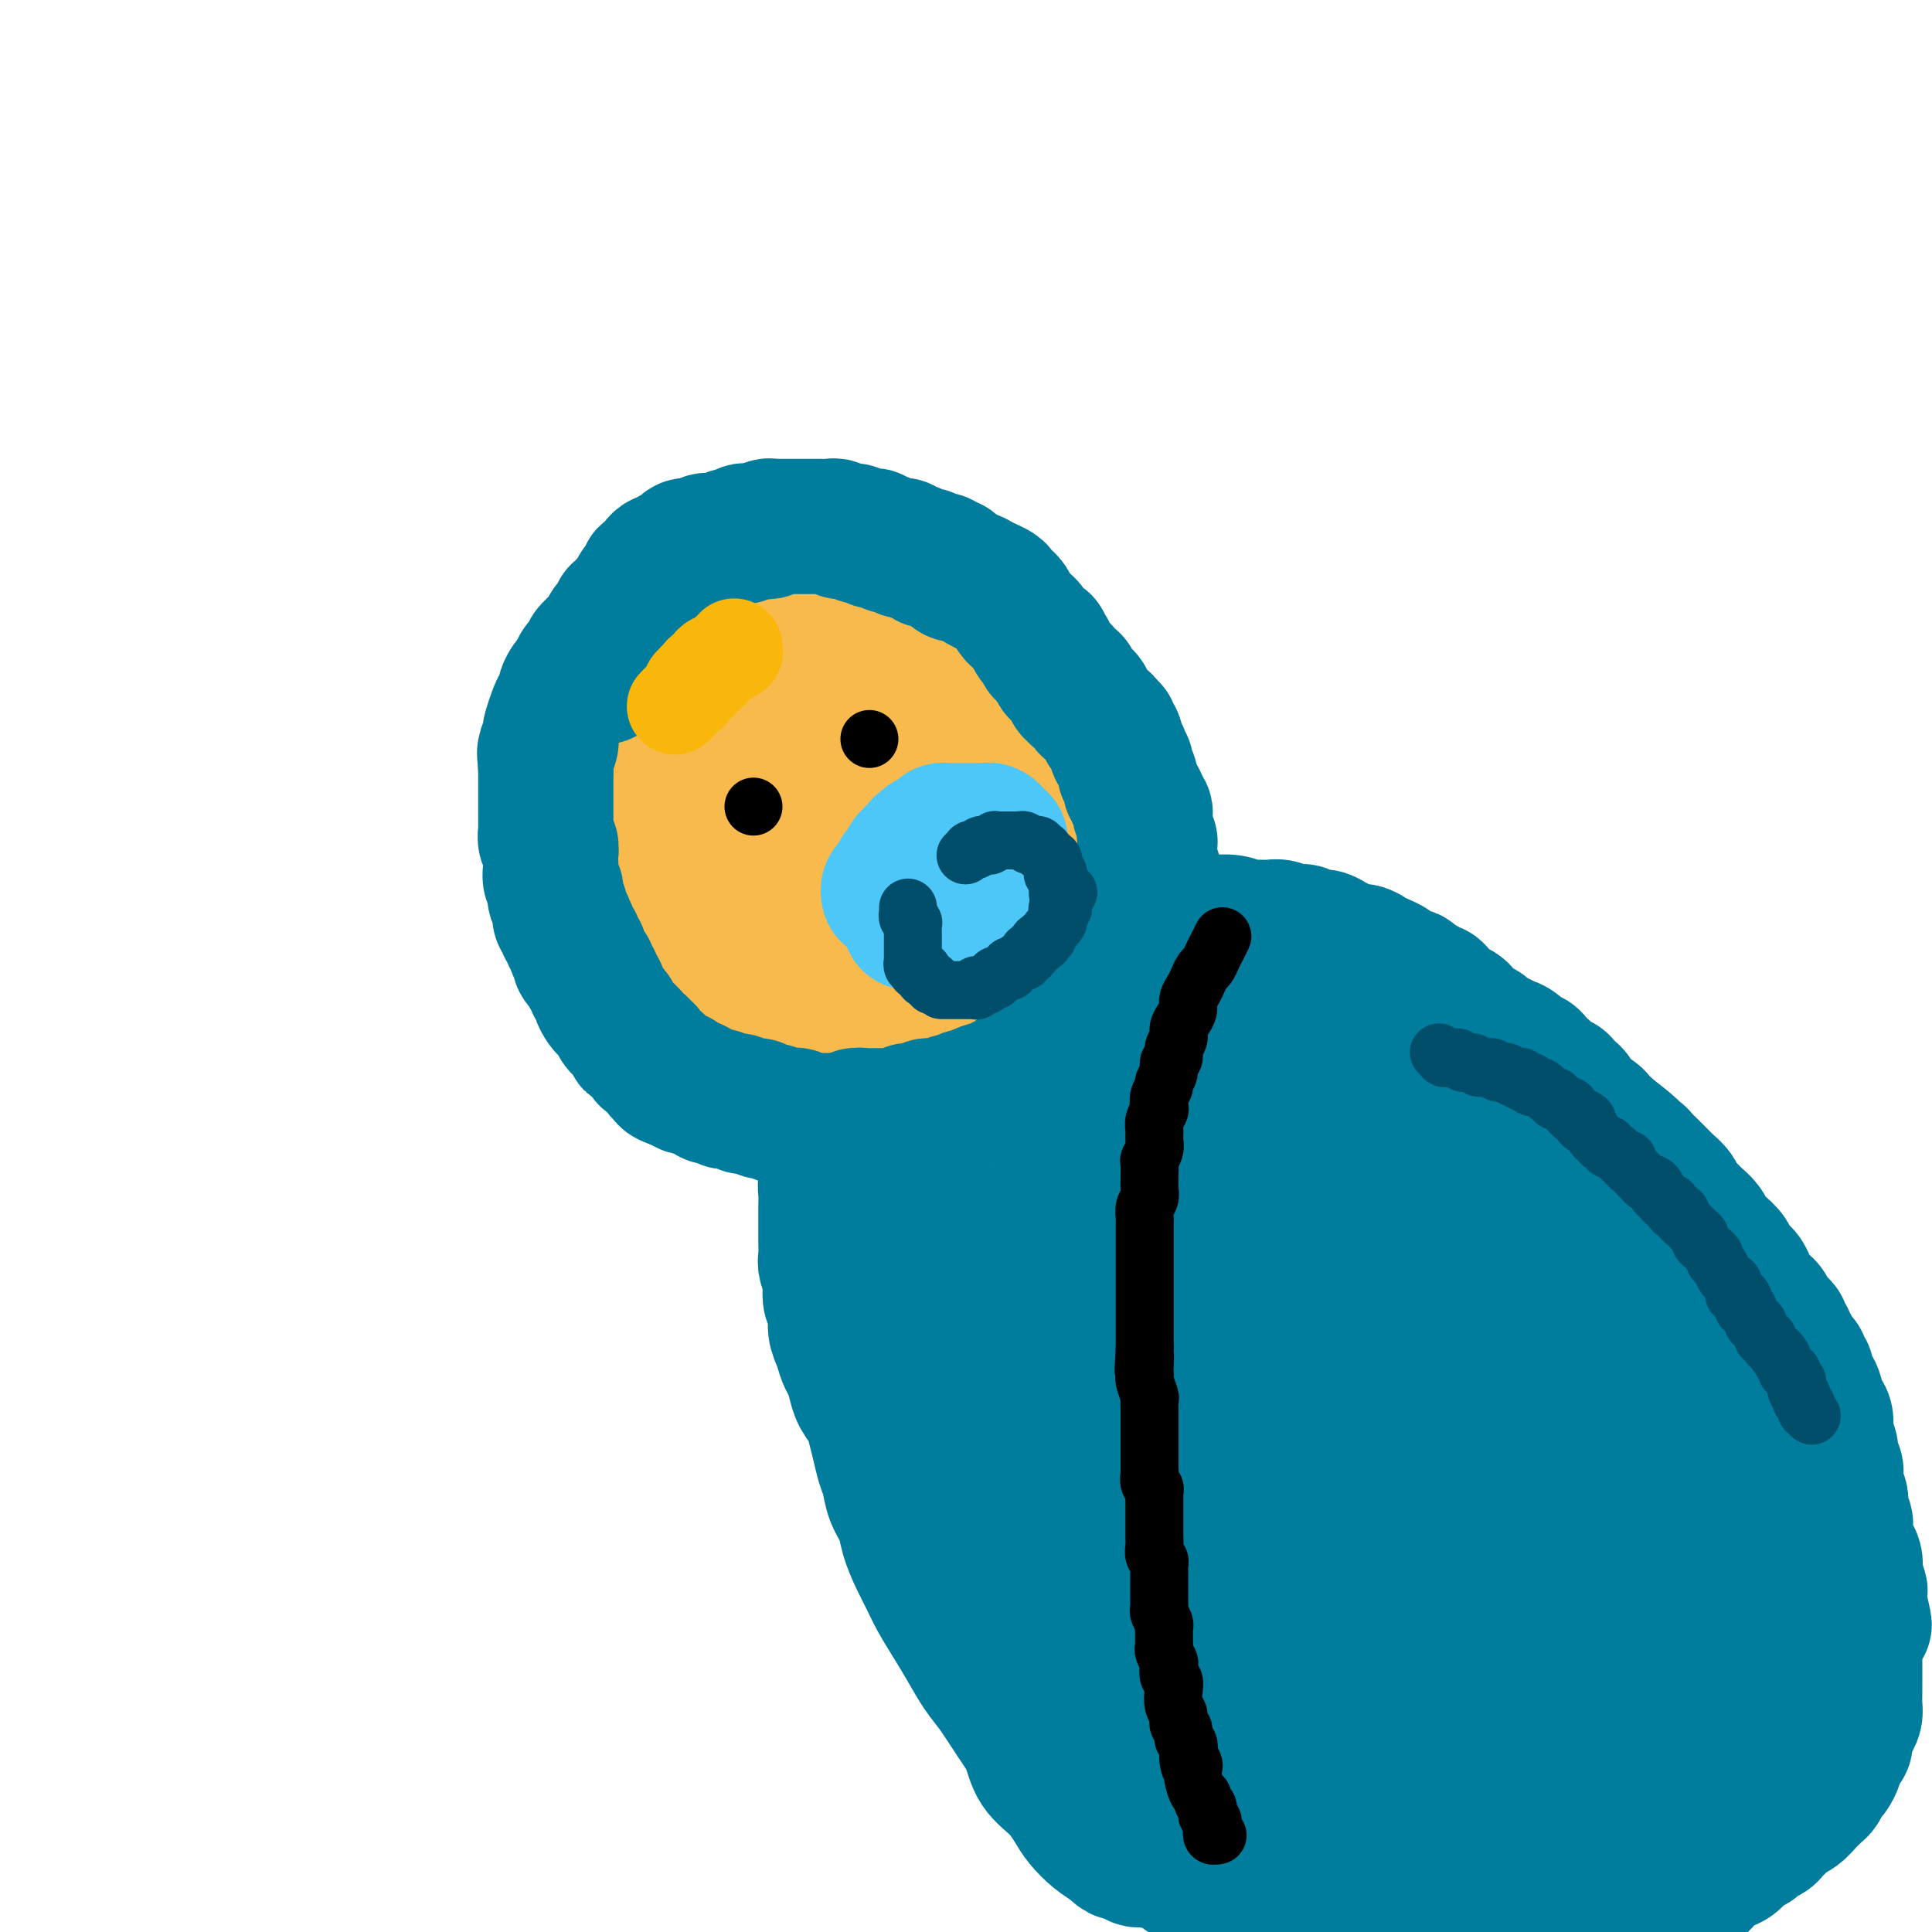 <svg viewBox='0 0 400 400' version='1.1' xmlns='http://www.w3.org/2000/svg' xmlns:xlink='http://www.w3.org/1999/xlink'><g fill='none' stroke='rgb(248,186,77)' stroke-width='28' stroke-linecap='round' stroke-linejoin='round'><path d='M148,150c0.000,-0.000 0.000,-0.000 0,0c-0.000,0.000 -0.000,0.000 0,0c0.000,-0.000 0.000,-0.000 0,0c-0.000,0.000 -0.000,0.000 0,0c0.000,-0.000 0.000,-0.000 0,0c-0.000,0.000 -0.000,0.000 0,0c0.000,-0.000 0.000,-0.000 0,0c-0.000,0.000 -0.000,0.001 0,0c0.000,-0.001 0.000,-0.004 0,0c-0.000,0.004 -0.001,0.016 0,0c0.001,-0.016 0.004,-0.060 0,0c-0.004,0.060 -0.015,0.223 0,0c0.015,-0.223 0.056,-0.833 0,-1c-0.056,-0.167 -0.207,0.109 0,0c0.207,-0.109 0.774,-0.603 1,-1c0.226,-0.397 0.112,-0.698 0,-1c-0.112,-0.302 -0.222,-0.606 0,-1c0.222,-0.394 0.776,-0.879 1,-1c0.224,-0.121 0.116,0.121 0,0c-0.116,-0.121 -0.241,-0.606 0,-1c0.241,-0.394 0.848,-0.697 1,-1c0.152,-0.303 -0.152,-0.607 0,-1c0.152,-0.393 0.759,-0.875 1,-1c0.241,-0.125 0.117,0.106 0,0c-0.117,-0.106 -0.228,-0.549 0,-1c0.228,-0.451 0.793,-0.909 1,-1c0.207,-0.091 0.055,0.186 0,0c-0.055,-0.186 -0.015,-0.834 0,-1c0.015,-0.166 0.003,0.152 0,0c-0.003,-0.152 0.003,-0.773 0,-1c-0.003,-0.227 -0.015,-0.061 0,0c0.015,0.061 0.056,0.017 0,0c-0.056,-0.017 -0.211,-0.009 0,0c0.211,0.009 0.788,0.017 1,0c0.212,-0.017 0.061,-0.060 0,0c-0.061,0.060 -0.031,0.224 0,0c0.031,-0.224 0.065,-0.834 0,-1c-0.065,-0.166 -0.227,0.114 0,0c0.227,-0.114 0.845,-0.622 1,-1c0.155,-0.378 -0.151,-0.627 0,-1c0.151,-0.373 0.758,-0.869 1,-1c0.242,-0.131 0.117,0.105 0,0c-0.117,-0.105 -0.228,-0.550 0,-1c0.228,-0.450 0.793,-0.904 1,-1c0.207,-0.096 0.054,0.167 0,0c-0.054,-0.167 -0.011,-0.763 0,-1c0.011,-0.237 -0.011,-0.116 0,0c0.011,0.116 0.056,0.227 0,0c-0.056,-0.227 -0.211,-0.792 0,-1c0.211,-0.208 0.789,-0.060 1,0c0.211,0.060 0.057,0.030 0,0c-0.057,-0.030 -0.016,-0.061 0,0c0.016,0.061 0.007,0.213 0,0c-0.007,-0.213 -0.013,-0.793 0,-1c0.013,-0.207 0.045,-0.042 0,0c-0.045,0.042 -0.167,-0.040 0,0c0.167,0.040 0.622,0.203 1,0c0.378,-0.203 0.679,-0.772 1,-1c0.321,-0.228 0.660,-0.114 1,0'/><path d='M161,127c2.245,-3.785 1.356,-1.746 1,-1c-0.356,0.746 -0.179,0.200 0,0c0.179,-0.200 0.362,-0.052 1,0c0.638,0.052 1.732,0.010 2,0c0.268,-0.010 -0.289,0.011 0,0c0.289,-0.011 1.425,-0.056 2,0c0.575,0.056 0.588,0.211 1,0c0.412,-0.211 1.224,-0.789 2,-1c0.776,-0.211 1.518,-0.057 2,0c0.482,0.057 0.705,0.015 1,0c0.295,-0.015 0.661,-0.004 1,0c0.339,0.004 0.650,0.001 1,0c0.350,-0.001 0.738,-0.000 1,0c0.262,0.000 0.396,0.000 1,0c0.604,-0.000 1.677,-0.000 2,0c0.323,0.000 -0.106,-0.000 0,0c0.106,0.000 0.746,0.000 1,0c0.254,-0.000 0.120,-0.000 0,0c-0.120,0.000 -0.228,0.000 0,0c0.228,-0.000 0.792,-0.001 1,0c0.208,0.001 0.059,0.004 0,0c-0.059,-0.004 -0.027,-0.016 0,0c0.027,0.016 0.049,0.061 0,0c-0.049,-0.061 -0.168,-0.228 0,0c0.168,0.228 0.622,0.850 1,1c0.378,0.150 0.679,-0.171 1,0c0.321,0.171 0.664,0.834 1,1c0.336,0.166 0.667,-0.167 1,0c0.333,0.167 0.668,0.832 1,1c0.332,0.168 0.663,-0.161 1,0c0.337,0.161 0.682,0.813 1,1c0.318,0.187 0.610,-0.089 1,0c0.390,0.089 0.878,0.545 1,1c0.122,0.455 -0.122,0.910 0,1c0.122,0.090 0.611,-0.183 1,0c0.389,0.183 0.678,0.824 1,1c0.322,0.176 0.678,-0.111 1,0c0.322,0.111 0.610,0.621 1,1c0.390,0.379 0.882,0.626 1,1c0.118,0.374 -0.137,0.874 0,1c0.137,0.126 0.666,-0.121 1,0c0.334,0.121 0.472,0.611 1,1c0.528,0.389 1.447,0.677 2,1c0.553,0.323 0.739,0.679 1,1c0.261,0.321 0.596,0.606 1,1c0.404,0.394 0.878,0.898 1,1c0.122,0.102 -0.108,-0.198 0,0c0.108,0.198 0.555,0.893 1,1c0.445,0.107 0.889,-0.375 1,0c0.111,0.375 -0.111,1.606 0,2c0.111,0.394 0.556,-0.049 1,0c0.444,0.049 0.889,0.590 1,1c0.111,0.410 -0.110,0.688 0,1c0.110,0.312 0.551,0.657 1,1c0.449,0.343 0.908,0.683 1,1c0.092,0.317 -0.181,0.611 0,1c0.181,0.389 0.818,0.874 1,1c0.182,0.126 -0.091,-0.107 0,0c0.091,0.107 0.545,0.553 1,1'/><path d='M210,150c3.804,3.732 0.813,1.562 0,1c-0.813,-0.562 0.552,0.483 1,1c0.448,0.517 -0.021,0.504 0,1c0.021,0.496 0.531,1.499 1,2c0.469,0.501 0.896,0.501 1,1c0.104,0.499 -0.116,1.499 0,2c0.116,0.501 0.567,0.503 1,1c0.433,0.497 0.847,1.490 1,2c0.153,0.510 0.045,0.536 0,1c-0.045,0.464 -0.026,1.367 0,2c0.026,0.633 0.060,0.996 0,1c-0.060,0.004 -0.212,-0.350 0,0c0.212,0.350 0.789,1.403 1,2c0.211,0.597 0.057,0.737 0,1c-0.057,0.263 -0.015,0.648 0,1c0.015,0.352 0.004,0.672 0,1c-0.004,0.328 -0.002,0.665 0,1c0.002,0.335 0.004,0.667 0,1c-0.004,0.333 -0.015,0.666 0,1c0.015,0.334 0.057,0.667 0,1c-0.057,0.333 -0.211,0.666 0,1c0.211,0.334 0.789,0.671 1,1c0.211,0.329 0.057,0.651 0,1c-0.057,0.349 -0.015,0.724 0,1c0.015,0.276 0.004,0.454 0,1c-0.004,0.546 -0.001,1.459 0,2c0.001,0.541 0.000,0.708 0,1c-0.000,0.292 -0.000,0.708 0,1c0.000,0.292 -0.000,0.458 0,1c0.000,0.542 0.001,1.458 0,2c-0.001,0.542 -0.004,0.708 0,1c0.004,0.292 0.015,0.708 0,1c-0.015,0.292 -0.056,0.460 0,1c0.056,0.540 0.207,1.450 0,2c-0.207,0.550 -0.774,0.738 -1,1c-0.226,0.262 -0.112,0.596 0,1c0.112,0.404 0.222,0.878 0,1c-0.222,0.122 -0.777,-0.108 -1,0c-0.223,0.108 -0.115,0.553 0,1c0.115,0.447 0.237,0.894 0,1c-0.237,0.106 -0.833,-0.130 -1,0c-0.167,0.130 0.094,0.627 0,1c-0.094,0.373 -0.545,0.621 -1,1c-0.455,0.379 -0.915,0.889 -1,1c-0.085,0.111 0.203,-0.178 0,0c-0.203,0.178 -0.899,0.821 -1,1c-0.101,0.179 0.391,-0.107 0,0c-0.391,0.107 -1.667,0.606 -2,1c-0.333,0.394 0.277,0.683 0,1c-0.277,0.317 -1.440,0.662 -2,1c-0.560,0.338 -0.516,0.669 -1,1c-0.484,0.331 -1.494,0.662 -2,1c-0.506,0.338 -0.506,0.683 -1,1c-0.494,0.317 -1.480,0.606 -2,1c-0.520,0.394 -0.572,0.894 -1,1c-0.428,0.106 -1.231,-0.183 -2,0c-0.769,0.183 -1.504,0.836 -2,1c-0.496,0.164 -0.751,-0.162 -1,0c-0.249,0.162 -0.490,0.813 -1,1c-0.510,0.187 -1.289,-0.089 -2,0c-0.711,0.089 -1.356,0.545 -2,1'/><path d='M190,211c-2.744,1.238 -1.104,0.332 -1,0c0.104,-0.332 -1.326,-0.089 -2,0c-0.674,0.089 -0.590,0.023 -1,0c-0.410,-0.023 -1.313,-0.002 -2,0c-0.687,0.002 -1.158,-0.013 -2,0c-0.842,0.013 -2.056,0.056 -3,0c-0.944,-0.056 -1.619,-0.211 -2,0c-0.381,0.211 -0.469,0.789 -1,1c-0.531,0.211 -1.504,0.056 -2,0c-0.496,-0.056 -0.514,-0.011 -1,0c-0.486,0.011 -1.440,-0.011 -2,0c-0.560,0.011 -0.728,0.056 -1,0c-0.272,-0.056 -0.650,-0.211 -1,0c-0.350,0.211 -0.672,0.789 -1,1c-0.328,0.211 -0.660,0.056 -1,0c-0.340,-0.056 -0.686,-0.014 -1,0c-0.314,0.014 -0.595,-0.000 -1,0c-0.405,0.000 -0.935,0.014 -1,0c-0.065,-0.014 0.333,-0.057 0,0c-0.333,0.057 -1.399,0.212 -2,0c-0.601,-0.212 -0.739,-0.793 -1,-1c-0.261,-0.207 -0.647,-0.042 -1,0c-0.353,0.042 -0.673,-0.041 -1,0c-0.327,0.041 -0.660,0.204 -1,0c-0.340,-0.204 -0.686,-0.776 -1,-1c-0.314,-0.224 -0.595,-0.098 -1,0c-0.405,0.098 -0.934,0.170 -1,0c-0.066,-0.170 0.329,-0.582 0,-1c-0.329,-0.418 -1.383,-0.843 -2,-1c-0.617,-0.157 -0.796,-0.046 -1,0c-0.204,0.046 -0.432,0.026 -1,0c-0.568,-0.026 -1.476,-0.060 -2,0c-0.524,0.060 -0.665,0.213 -1,0c-0.335,-0.213 -0.863,-0.792 -1,-1c-0.137,-0.208 0.119,-0.045 0,0c-0.119,0.045 -0.613,-0.029 -1,0c-0.387,0.029 -0.667,0.162 -1,0c-0.333,-0.162 -0.720,-0.617 -1,-1c-0.280,-0.383 -0.452,-0.694 -1,-1c-0.548,-0.306 -1.470,-0.607 -2,-1c-0.530,-0.393 -0.667,-0.879 -1,-1c-0.333,-0.121 -0.863,0.122 -1,0c-0.137,-0.122 0.118,-0.609 0,-1c-0.118,-0.391 -0.610,-0.686 -1,-1c-0.390,-0.314 -0.678,-0.647 -1,-1c-0.322,-0.353 -0.679,-0.725 -1,-1c-0.321,-0.275 -0.607,-0.454 -1,-1c-0.393,-0.546 -0.893,-1.460 -1,-2c-0.107,-0.540 0.178,-0.707 0,-1c-0.178,-0.293 -0.818,-0.712 -1,-1c-0.182,-0.288 0.096,-0.443 0,-1c-0.096,-0.557 -0.566,-1.514 -1,-2c-0.434,-0.486 -0.833,-0.501 -1,-1c-0.167,-0.499 -0.101,-1.480 0,-2c0.101,-0.520 0.237,-0.577 0,-1c-0.237,-0.423 -0.848,-1.213 -1,-2c-0.152,-0.787 0.155,-1.572 0,-2c-0.155,-0.428 -0.773,-0.500 -1,-1c-0.227,-0.500 -0.065,-1.429 0,-2c0.065,-0.571 0.032,-0.786 0,-1'/><path d='M129,180c-0.775,-2.969 -0.211,-1.893 0,-2c0.211,-0.107 0.071,-1.397 0,-2c-0.071,-0.603 -0.072,-0.517 0,-1c0.072,-0.483 0.215,-1.534 0,-2c-0.215,-0.466 -0.790,-0.348 -1,-1c-0.210,-0.652 -0.056,-2.073 0,-3c0.056,-0.927 0.014,-1.361 0,-2c-0.014,-0.639 0.000,-1.484 0,-2c-0.000,-0.516 -0.014,-0.705 0,-1c0.014,-0.295 0.056,-0.698 0,-1c-0.056,-0.302 -0.211,-0.503 0,-1c0.211,-0.497 0.789,-1.289 1,-2c0.211,-0.711 0.057,-1.341 0,-2c-0.057,-0.659 -0.016,-1.345 0,-2c0.016,-0.655 0.008,-1.278 0,-2c-0.008,-0.722 -0.017,-1.545 0,-2c0.017,-0.455 0.060,-0.544 0,-1c-0.060,-0.456 -0.223,-1.278 0,-2c0.223,-0.722 0.833,-1.344 1,-2c0.167,-0.656 -0.110,-1.346 0,-2c0.110,-0.654 0.607,-1.274 1,-2c0.393,-0.726 0.683,-1.560 1,-2c0.317,-0.440 0.662,-0.485 1,-1c0.338,-0.515 0.668,-1.500 1,-2c0.332,-0.500 0.667,-0.515 1,-1c0.333,-0.485 0.666,-1.439 1,-2c0.334,-0.561 0.671,-0.727 1,-1c0.329,-0.273 0.650,-0.651 1,-1c0.350,-0.349 0.727,-0.667 1,-1c0.273,-0.333 0.440,-0.681 1,-1c0.560,-0.319 1.512,-0.607 2,-1c0.488,-0.393 0.511,-0.889 1,-1c0.489,-0.111 1.444,0.163 2,0c0.556,-0.163 0.713,-0.762 1,-1c0.287,-0.238 0.703,-0.116 1,0c0.297,0.116 0.476,0.227 1,0c0.524,-0.227 1.393,-0.793 2,-1c0.607,-0.207 0.951,-0.055 1,0c0.049,0.055 -0.198,0.015 0,0c0.198,-0.015 0.841,-0.004 1,0c0.159,0.004 -0.165,0.001 0,0c0.165,-0.001 0.819,-0.000 1,0c0.181,0.000 -0.111,0.000 0,0c0.111,-0.000 0.625,-0.001 1,0c0.375,0.001 0.610,0.004 1,0c0.390,-0.004 0.935,-0.015 1,0c0.065,0.015 -0.349,0.056 0,0c0.349,-0.056 1.459,-0.207 2,0c0.541,0.207 0.511,0.774 1,1c0.489,0.226 1.497,0.112 2,0c0.503,-0.112 0.501,-0.222 1,0c0.499,0.222 1.499,0.776 2,1c0.501,0.224 0.504,0.117 1,0c0.496,-0.117 1.484,-0.242 2,0c0.516,0.242 0.561,0.853 1,1c0.439,0.147 1.272,-0.171 2,0c0.728,0.171 1.350,0.829 2,1c0.650,0.171 1.329,-0.146 2,0c0.671,0.146 1.335,0.756 2,1c0.665,0.244 1.333,0.122 2,0'/><path d='M178,132c4.356,0.995 1.744,0.984 1,1c-0.744,0.016 0.378,0.060 1,0c0.622,-0.060 0.744,-0.222 1,0c0.256,0.222 0.646,0.830 1,1c0.354,0.170 0.672,-0.096 1,0c0.328,0.096 0.666,0.555 1,1c0.334,0.445 0.665,0.875 1,1c0.335,0.125 0.674,-0.057 1,0c0.326,0.057 0.641,0.353 1,1c0.359,0.647 0.764,1.644 1,2c0.236,0.356 0.305,0.069 1,1c0.695,0.931 2.017,3.079 3,4c0.983,0.921 1.626,0.614 2,1c0.374,0.386 0.481,1.463 1,2c0.519,0.537 1.452,0.533 2,1c0.548,0.467 0.710,1.404 1,2c0.290,0.596 0.707,0.849 1,1c0.293,0.151 0.463,0.199 1,1c0.537,0.801 1.440,2.354 2,3c0.560,0.646 0.776,0.384 1,1c0.224,0.616 0.456,2.108 1,3c0.544,0.892 1.400,1.183 2,2c0.600,0.817 0.945,2.160 1,3c0.055,0.840 -0.181,1.176 0,2c0.181,0.824 0.779,2.135 1,3c0.221,0.865 0.066,1.283 0,2c-0.066,0.717 -0.045,1.733 0,3c0.045,1.267 0.112,2.785 0,4c-0.112,1.215 -0.402,2.128 -1,3c-0.598,0.872 -1.503,1.703 -2,3c-0.497,1.297 -0.585,3.061 -1,4c-0.415,0.939 -1.156,1.052 -2,2c-0.844,0.948 -1.793,2.730 -3,4c-1.207,1.270 -2.674,2.027 -4,3c-1.326,0.973 -2.512,2.164 -4,3c-1.488,0.836 -3.279,1.319 -4,2c-0.721,0.681 -0.372,1.560 -5,2c-4.628,0.440 -14.232,0.439 -19,0c-4.768,-0.439 -4.698,-1.317 -6,-2c-1.302,-0.683 -3.976,-1.170 -6,-2c-2.024,-0.830 -3.400,-2.003 -5,-3c-1.600,-0.997 -3.426,-1.819 -5,-3c-1.574,-1.181 -2.895,-2.723 -4,-4c-1.105,-1.277 -1.993,-2.289 -3,-4c-1.007,-1.711 -2.132,-4.119 -3,-6c-0.868,-1.881 -1.479,-3.234 -2,-5c-0.521,-1.766 -0.953,-3.944 -1,-6c-0.047,-2.056 0.290,-3.989 1,-6c0.710,-2.011 1.791,-4.100 3,-6c1.209,-1.900 2.544,-3.612 4,-5c1.456,-1.388 3.031,-2.452 5,-4c1.969,-1.548 4.331,-3.578 6,-5c1.669,-1.422 2.643,-2.235 4,-3c1.357,-0.765 3.096,-1.484 5,-2c1.904,-0.516 3.974,-0.831 6,-1c2.026,-0.169 4.007,-0.191 6,0c1.993,0.191 3.996,0.596 6,1'/><path d='M174,138c4.263,0.039 3.422,1.136 4,2c0.578,0.864 2.575,1.495 4,2c1.425,0.505 2.277,0.885 3,2c0.723,1.115 1.316,2.966 2,4c0.684,1.034 1.458,1.252 2,4c0.542,2.748 0.851,8.027 1,11c0.149,2.973 0.140,3.639 0,5c-0.140,1.361 -0.409,3.417 -1,5c-0.591,1.583 -1.505,2.694 -2,4c-0.495,1.306 -0.570,2.809 -1,4c-0.430,1.191 -1.213,2.070 -2,3c-0.787,0.930 -1.577,1.910 -3,3c-1.423,1.090 -3.477,2.290 -5,3c-1.523,0.710 -2.513,0.929 -4,1c-1.487,0.071 -3.469,-0.005 -5,0c-1.531,0.005 -2.609,0.092 -4,0c-1.391,-0.092 -3.094,-0.361 -4,-1c-0.906,-0.639 -1.014,-1.647 -2,-3c-0.986,-1.353 -2.850,-3.050 -4,-5c-1.150,-1.950 -1.587,-4.152 -2,-6c-0.413,-1.848 -0.803,-3.341 -1,-5c-0.197,-1.659 -0.202,-3.483 0,-5c0.202,-1.517 0.609,-2.727 1,-4c0.391,-1.273 0.766,-2.611 1,-4c0.234,-1.389 0.329,-2.830 1,-4c0.671,-1.170 1.920,-2.069 3,-3c1.080,-0.931 1.992,-1.893 3,-3c1.008,-1.107 2.112,-2.360 4,-3c1.888,-0.640 4.561,-0.668 7,-1c2.439,-0.332 4.645,-0.969 6,-1c1.355,-0.031 1.858,0.545 3,1c1.142,0.455 2.922,0.788 4,1c1.078,0.212 1.453,0.302 2,1c0.547,0.698 1.268,2.003 2,3c0.732,0.997 1.477,1.687 2,3c0.523,1.313 0.824,3.249 1,5c0.176,1.751 0.226,3.315 0,5c-0.226,1.685 -0.728,3.490 -1,5c-0.272,1.510 -0.315,2.725 -1,4c-0.685,1.275 -2.013,2.608 -3,4c-0.987,1.392 -1.632,2.842 -3,4c-1.368,1.158 -3.457,2.025 -5,3c-1.543,0.975 -2.539,2.057 -4,3c-1.461,0.943 -3.388,1.745 -5,2c-1.612,0.255 -2.911,-0.037 -4,0c-1.089,0.037 -1.970,0.402 -3,0c-1.030,-0.402 -2.209,-1.571 -3,-2c-0.791,-0.429 -1.192,-0.119 -2,-1c-0.808,-0.881 -2.022,-2.953 -3,-5c-0.978,-2.047 -1.719,-4.070 -2,-6c-0.281,-1.930 -0.100,-3.768 0,-5c0.100,-1.232 0.120,-1.859 0,-3c-0.120,-1.141 -0.381,-2.796 0,-4c0.381,-1.204 1.403,-1.958 2,-3c0.597,-1.042 0.768,-2.374 1,-3c0.232,-0.626 0.523,-0.546 1,-1c0.477,-0.454 1.138,-1.441 2,-2c0.862,-0.559 1.924,-0.689 3,-1c1.076,-0.311 2.164,-0.803 3,-1c0.836,-0.197 1.418,-0.098 2,0'/><path d='M165,150c1.828,-0.009 2.399,0.969 3,2c0.601,1.031 1.232,2.114 2,3c0.768,0.886 1.673,1.574 2,4c0.327,2.426 0.077,6.588 0,9c-0.077,2.412 0.018,3.072 -1,7c-1.018,3.928 -3.148,11.122 -4,14c-0.852,2.878 -0.426,1.439 0,0'/><path d='M187,210c-0.000,-0.000 -0.000,-0.000 0,0c0.000,0.000 0.000,0.000 0,0c-0.000,-0.000 -0.000,-0.000 0,0c0.000,0.000 0.000,0.000 0,0c-0.000,-0.000 -0.001,-0.000 0,0c0.001,0.000 0.003,0.002 0,0c-0.003,-0.002 -0.012,-0.007 0,0c0.012,0.007 0.046,0.025 0,0c-0.046,-0.025 -0.171,-0.095 0,0c0.171,0.095 0.638,0.354 1,1c0.362,0.646 0.618,1.680 1,2c0.382,0.320 0.891,-0.073 1,0c0.109,0.073 -0.181,0.612 0,1c0.181,0.388 0.832,0.626 1,1c0.168,0.374 -0.147,0.884 0,1c0.147,0.116 0.757,-0.161 1,0c0.243,0.161 0.121,0.761 0,1c-0.121,0.239 -0.240,0.117 0,0c0.240,-0.117 0.840,-0.231 1,0c0.160,0.231 -0.119,0.805 0,1c0.119,0.195 0.636,0.012 1,0c0.364,-0.012 0.574,0.148 1,0c0.426,-0.148 1.069,-0.603 2,-1c0.931,-0.397 2.151,-0.736 3,-1c0.849,-0.264 1.326,-0.452 2,-1c0.674,-0.548 1.543,-1.457 2,-2c0.457,-0.543 0.500,-0.719 1,-1c0.500,-0.281 1.457,-0.668 2,-1c0.543,-0.332 0.671,-0.611 1,-1c0.329,-0.389 0.858,-0.889 1,-1c0.142,-0.111 -0.102,0.166 0,0c0.102,-0.166 0.549,-0.777 1,-1c0.451,-0.223 0.905,-0.060 1,0c0.095,0.060 -0.171,0.016 0,0c0.171,-0.016 0.778,-0.004 1,0c0.222,0.004 0.060,0.001 0,0c-0.060,-0.001 -0.017,-0.000 0,0c0.017,0.000 0.009,0.000 0,0'/></g>
<g fill='none' stroke='rgb(0,124,156)' stroke-width='28' stroke-linecap='round' stroke-linejoin='round'><path d='M125,140c0.000,-0.000 0.000,-0.000 0,0c-0.000,0.000 -0.000,0.000 0,0c0.000,-0.000 0.000,-0.000 0,0c-0.000,0.000 -0.000,0.000 0,0c0.000,-0.000 0.000,-0.000 0,0c-0.000,0.000 -0.000,0.001 0,0c0.000,-0.001 0.000,-0.005 0,0c-0.000,0.005 -0.001,0.018 0,0c0.001,-0.018 0.003,-0.068 0,0c-0.003,0.068 -0.011,0.253 0,0c0.011,-0.253 0.042,-0.945 0,-1c-0.042,-0.055 -0.156,0.528 0,0c0.156,-0.528 0.581,-2.165 1,-3c0.419,-0.835 0.830,-0.867 1,-1c0.170,-0.133 0.097,-0.368 0,-1c-0.097,-0.632 -0.218,-1.661 0,-2c0.218,-0.339 0.775,0.011 1,0c0.225,-0.011 0.117,-0.384 0,-1c-0.117,-0.616 -0.242,-1.474 0,-2c0.242,-0.526 0.852,-0.718 1,-1c0.148,-0.282 -0.167,-0.653 0,-1c0.167,-0.347 0.814,-0.670 1,-1c0.186,-0.330 -0.090,-0.666 0,-1c0.090,-0.334 0.546,-0.664 1,-1c0.454,-0.336 0.905,-0.677 1,-1c0.095,-0.323 -0.167,-0.626 0,-1c0.167,-0.374 0.763,-0.817 1,-1c0.237,-0.183 0.116,-0.105 0,0c-0.116,0.105 -0.228,0.238 0,0c0.228,-0.238 0.796,-0.848 1,-1c0.204,-0.152 0.045,0.152 0,0c-0.045,-0.152 0.026,-0.761 0,-1c-0.026,-0.239 -0.148,-0.106 0,0c0.148,0.106 0.564,0.187 1,0c0.436,-0.187 0.890,-0.642 1,-1c0.110,-0.358 -0.124,-0.618 0,-1c0.124,-0.382 0.607,-0.886 1,-1c0.393,-0.114 0.697,0.163 1,0c0.303,-0.163 0.606,-0.765 1,-1c0.394,-0.235 0.879,-0.101 1,0c0.121,0.101 -0.123,0.171 0,0c0.123,-0.171 0.611,-0.582 1,-1c0.389,-0.418 0.678,-0.843 1,-1c0.322,-0.157 0.678,-0.046 1,0c0.322,0.046 0.611,0.026 1,0c0.389,-0.026 0.878,-0.060 1,0c0.122,0.060 -0.122,0.212 0,0c0.122,-0.212 0.610,-0.788 1,-1c0.390,-0.212 0.682,-0.061 1,0c0.318,0.061 0.662,0.030 1,0c0.338,-0.030 0.669,-0.061 1,0c0.331,0.061 0.662,0.212 1,0c0.338,-0.212 0.683,-0.788 1,-1c0.317,-0.212 0.606,-0.061 1,0c0.394,0.061 0.893,0.030 1,0c0.107,-0.030 -0.178,-0.061 0,0c0.178,0.061 0.818,0.212 1,0c0.182,-0.212 -0.096,-0.789 0,-1c0.096,-0.211 0.564,-0.057 1,0c0.436,0.057 0.839,0.016 1,0c0.161,-0.016 0.081,-0.008 0,0'/><path d='M156,110c2.968,-0.924 1.387,-0.233 1,0c-0.387,0.233 0.421,0.010 1,0c0.579,-0.010 0.930,0.193 1,0c0.070,-0.193 -0.140,-0.784 0,-1c0.140,-0.216 0.629,-0.058 1,0c0.371,0.058 0.624,0.016 1,0c0.376,-0.016 0.874,-0.004 1,0c0.126,0.004 -0.121,0.001 0,0c0.121,-0.001 0.610,-0.000 1,0c0.390,0.000 0.681,0.000 1,0c0.319,-0.000 0.667,-0.000 1,0c0.333,0.000 0.653,-0.000 1,0c0.347,0.000 0.723,0.000 1,0c0.277,-0.000 0.455,-0.001 1,0c0.545,0.001 1.455,0.004 2,0c0.545,-0.004 0.723,-0.015 1,0c0.277,0.015 0.651,0.057 1,0c0.349,-0.057 0.671,-0.212 1,0c0.329,0.212 0.666,0.793 1,1c0.334,0.207 0.667,0.041 1,0c0.333,-0.041 0.668,0.041 1,0c0.332,-0.041 0.662,-0.207 1,0c0.338,0.207 0.683,0.786 1,1c0.317,0.214 0.606,0.061 1,0c0.394,-0.061 0.894,-0.030 1,0c0.106,0.030 -0.183,0.061 0,0c0.183,-0.061 0.838,-0.212 1,0c0.162,0.212 -0.167,0.788 0,1c0.167,0.212 0.832,0.061 1,0c0.168,-0.061 -0.162,-0.030 0,0c0.162,0.030 0.814,0.061 1,0c0.186,-0.061 -0.095,-0.212 0,0c0.095,0.212 0.565,0.789 1,1c0.435,0.211 0.833,0.057 1,0c0.167,-0.057 0.101,-0.016 0,0c-0.101,0.016 -0.238,0.008 0,0c0.238,-0.008 0.851,-0.016 1,0c0.149,0.016 -0.166,0.057 0,0c0.166,-0.057 0.814,-0.212 1,0c0.186,0.212 -0.091,0.793 0,1c0.091,0.207 0.549,0.042 1,0c0.451,-0.042 0.895,0.040 1,0c0.105,-0.040 -0.130,-0.203 0,0c0.130,0.203 0.626,0.772 1,1c0.374,0.228 0.625,0.114 1,0c0.375,-0.114 0.875,-0.228 1,0c0.125,0.228 -0.125,0.797 0,1c0.125,0.203 0.625,0.041 1,0c0.375,-0.041 0.626,0.041 1,0c0.374,-0.041 0.870,-0.204 1,0c0.130,0.204 -0.107,0.777 0,1c0.107,0.223 0.557,0.097 1,0c0.443,-0.097 0.878,-0.166 1,0c0.122,0.166 -0.068,0.567 0,1c0.068,0.433 0.395,0.900 1,1c0.605,0.100 1.486,-0.166 2,0c0.514,0.166 0.659,0.762 1,1c0.341,0.238 0.879,0.116 1,0c0.121,-0.116 -0.174,-0.227 0,0c0.174,0.227 0.816,0.792 1,1c0.184,0.208 -0.090,0.059 0,0c0.090,-0.059 0.545,-0.030 1,0'/><path d='M204,121c4.406,1.929 1.920,1.253 1,1c-0.920,-0.253 -0.276,-0.083 0,0c0.276,0.083 0.183,0.079 0,0c-0.183,-0.079 -0.456,-0.232 0,0c0.456,0.232 1.642,0.849 2,1c0.358,0.151 -0.111,-0.163 0,0c0.111,0.163 0.803,0.803 1,1c0.197,0.197 -0.102,-0.049 0,0c0.102,0.049 0.605,0.393 1,1c0.395,0.607 0.683,1.475 1,2c0.317,0.525 0.662,0.705 1,1c0.338,0.295 0.669,0.705 1,1c0.331,0.295 0.663,0.474 1,1c0.337,0.526 0.678,1.398 1,2c0.322,0.602 0.626,0.932 1,1c0.374,0.068 0.818,-0.126 1,0c0.182,0.126 0.102,0.574 0,1c-0.102,0.426 -0.224,0.831 0,1c0.224,0.169 0.796,0.102 1,0c0.204,-0.102 0.039,-0.238 0,0c-0.039,0.238 0.046,0.851 0,1c-0.046,0.149 -0.224,-0.166 0,0c0.224,0.166 0.849,0.814 1,1c0.151,0.186 -0.171,-0.091 0,0c0.171,0.091 0.834,0.550 1,1c0.166,0.450 -0.167,0.891 0,1c0.167,0.109 0.833,-0.115 1,0c0.167,0.115 -0.165,0.569 0,1c0.165,0.431 0.828,0.837 1,1c0.172,0.163 -0.146,0.081 0,0c0.146,-0.081 0.756,-0.161 1,0c0.244,0.161 0.121,0.564 0,1c-0.121,0.436 -0.239,0.904 0,1c0.239,0.096 0.834,-0.182 1,0c0.166,0.182 -0.096,0.822 0,1c0.096,0.178 0.552,-0.106 1,0c0.448,0.106 0.890,0.602 1,1c0.110,0.398 -0.110,0.699 0,1c0.110,0.301 0.550,0.602 1,1c0.450,0.398 0.909,0.894 1,1c0.091,0.106 -0.187,-0.178 0,0c0.187,0.178 0.839,0.817 1,1c0.161,0.183 -0.168,-0.091 0,0c0.168,0.091 0.834,0.548 1,1c0.166,0.452 -0.167,0.898 0,1c0.167,0.102 0.833,-0.140 1,0c0.167,0.140 -0.165,0.664 0,1c0.165,0.336 0.828,0.485 1,1c0.172,0.515 -0.146,1.395 0,2c0.146,0.605 0.757,0.936 1,1c0.243,0.064 0.116,-0.137 0,0c-0.116,0.137 -0.223,0.613 0,1c0.223,0.387 0.777,0.685 1,1c0.223,0.315 0.116,0.648 0,1c-0.116,0.352 -0.241,0.725 0,1c0.241,0.275 0.849,0.452 1,1c0.151,0.548 -0.155,1.466 0,2c0.155,0.534 0.773,0.682 1,1c0.227,0.318 0.065,0.805 0,1c-0.065,0.195 -0.032,0.097 0,0'/><path d='M235,165c1.150,2.503 1.026,1.262 1,1c-0.026,-0.262 0.046,0.455 0,1c-0.046,0.545 -0.208,0.919 0,1c0.208,0.081 0.788,-0.132 1,0c0.212,0.132 0.057,0.609 0,1c-0.057,0.391 -0.016,0.696 0,1c0.016,0.304 0.008,0.606 0,1c-0.008,0.394 -0.016,0.879 0,1c0.016,0.121 0.057,-0.123 0,0c-0.057,0.123 -0.211,0.611 0,1c0.211,0.389 0.789,0.678 1,1c0.211,0.322 0.057,0.678 0,1c-0.057,0.322 -0.015,0.611 0,1c0.015,0.389 0.003,0.878 0,1c-0.003,0.122 0.003,-0.124 0,0c-0.003,0.124 -0.015,0.619 0,1c0.015,0.381 0.057,0.647 0,1c-0.057,0.353 -0.211,0.794 0,1c0.211,0.206 0.789,0.178 1,1c0.211,0.822 0.057,2.495 0,3c-0.057,0.505 -0.015,-0.159 0,0c0.015,0.159 0.005,1.142 0,2c-0.005,0.858 -0.005,1.592 0,2c0.005,0.408 0.016,0.490 0,1c-0.016,0.510 -0.057,1.447 0,2c0.057,0.553 0.212,0.722 0,1c-0.212,0.278 -0.793,0.666 -1,1c-0.207,0.334 -0.042,0.615 0,1c0.042,0.385 -0.040,0.875 0,1c0.040,0.125 0.203,-0.117 0,0c-0.203,0.117 -0.772,0.591 -1,1c-0.228,0.409 -0.117,0.753 0,1c0.117,0.247 0.239,0.399 0,1c-0.239,0.601 -0.837,1.653 -1,2c-0.163,0.347 0.111,-0.009 0,0c-0.111,0.009 -0.606,0.384 -1,1c-0.394,0.616 -0.687,1.475 -1,2c-0.313,0.525 -0.647,0.718 -1,1c-0.353,0.282 -0.724,0.653 -1,1c-0.276,0.347 -0.455,0.670 -1,1c-0.545,0.330 -1.455,0.666 -2,1c-0.545,0.334 -0.723,0.667 -1,1c-0.277,0.333 -0.651,0.667 -1,1c-0.349,0.333 -0.671,0.667 -1,1c-0.329,0.333 -0.665,0.667 -1,1c-0.335,0.333 -0.670,0.667 -1,1c-0.330,0.333 -0.655,0.667 -1,1c-0.345,0.333 -0.708,0.667 -1,1c-0.292,0.333 -0.512,0.667 -1,1c-0.488,0.333 -1.244,0.667 -2,1c-0.756,0.333 -1.511,0.667 -2,1c-0.489,0.333 -0.712,0.666 -1,1c-0.288,0.334 -0.641,0.668 -1,1c-0.359,0.332 -0.722,0.662 -1,1c-0.278,0.338 -0.470,0.683 -1,1c-0.530,0.317 -1.399,0.606 -2,1c-0.601,0.394 -0.935,0.893 -1,1c-0.065,0.107 0.137,-0.177 0,0c-0.137,0.177 -0.614,0.817 -1,1c-0.386,0.183 -0.682,-0.091 -1,0c-0.318,0.091 -0.659,0.545 -1,1'/><path d='M207,225c-4.826,4.112 -2.391,1.890 -2,1c0.391,-0.890 -1.261,-0.450 -2,0c-0.739,0.450 -0.564,0.909 -1,1c-0.436,0.091 -1.483,-0.186 -2,0c-0.517,0.186 -0.506,0.835 -1,1c-0.494,0.165 -1.494,-0.153 -2,0c-0.506,0.153 -0.517,0.777 -1,1c-0.483,0.223 -1.439,0.046 -2,0c-0.561,-0.046 -0.728,0.041 -1,0c-0.272,-0.041 -0.650,-0.208 -1,0c-0.350,0.208 -0.671,0.792 -1,1c-0.329,0.208 -0.664,0.042 -1,0c-0.336,-0.042 -0.671,0.041 -1,0c-0.329,-0.041 -0.651,-0.207 -1,0c-0.349,0.207 -0.723,0.788 -1,1c-0.277,0.212 -0.455,0.057 -1,0c-0.545,-0.057 -1.456,-0.015 -2,0c-0.544,0.015 -0.722,0.004 -1,0c-0.278,-0.004 -0.655,-0.002 -1,0c-0.345,0.002 -0.656,0.004 -1,0c-0.344,-0.004 -0.721,-0.015 -1,0c-0.279,0.015 -0.460,0.057 -1,0c-0.540,-0.057 -1.439,-0.211 -2,0c-0.561,0.211 -0.784,0.789 -1,1c-0.216,0.211 -0.424,0.057 -1,0c-0.576,-0.057 -1.520,-0.015 -2,0c-0.480,0.015 -0.496,0.005 -1,0c-0.504,-0.005 -1.497,-0.005 -2,0c-0.503,0.005 -0.516,0.015 -1,0c-0.484,-0.015 -1.439,-0.057 -2,0c-0.561,0.057 -0.729,0.211 -1,0c-0.271,-0.211 -0.646,-0.789 -1,-1c-0.354,-0.211 -0.687,-0.056 -1,0c-0.313,0.056 -0.607,0.011 -1,0c-0.393,-0.011 -0.883,0.011 -1,0c-0.117,-0.011 0.141,-0.054 0,0c-0.141,0.054 -0.682,0.207 -1,0c-0.318,-0.207 -0.414,-0.773 -1,-1c-0.586,-0.227 -1.662,-0.113 -2,0c-0.338,0.113 0.063,0.226 0,0c-0.063,-0.226 -0.591,-0.792 -1,-1c-0.409,-0.208 -0.701,-0.060 -1,0c-0.299,0.060 -0.606,0.030 -1,0c-0.394,-0.030 -0.875,-0.061 -1,0c-0.125,0.061 0.107,0.212 0,0c-0.107,-0.212 -0.554,-0.788 -1,-1c-0.446,-0.212 -0.893,-0.061 -1,0c-0.107,0.061 0.126,0.030 0,0c-0.126,-0.030 -0.611,-0.060 -1,0c-0.389,0.060 -0.682,0.208 -1,0c-0.318,-0.208 -0.663,-0.773 -1,-1c-0.337,-0.227 -0.668,-0.117 -1,0c-0.332,0.117 -0.666,0.241 -1,0c-0.334,-0.241 -0.666,-0.848 -1,-1c-0.334,-0.152 -0.668,0.152 -1,0c-0.332,-0.152 -0.663,-0.759 -1,-1c-0.337,-0.241 -0.682,-0.117 -1,0c-0.318,0.117 -0.611,0.227 -1,0c-0.389,-0.227 -0.874,-0.792 -1,-1c-0.126,-0.208 0.107,-0.059 0,0c-0.107,0.059 -0.553,0.030 -1,0'/><path d='M140,224c-4.134,-1.459 -0.967,-1.107 0,-1c0.967,0.107 -0.264,-0.031 -1,0c-0.736,0.031 -0.975,0.229 -1,0c-0.025,-0.229 0.166,-0.887 0,-1c-0.166,-0.113 -0.690,0.320 -1,0c-0.310,-0.320 -0.408,-1.391 -1,-2c-0.592,-0.609 -1.678,-0.756 -2,-1c-0.322,-0.244 0.120,-0.587 0,-1c-0.120,-0.413 -0.801,-0.897 -1,-1c-0.199,-0.103 0.083,0.176 0,0c-0.083,-0.176 -0.533,-0.806 -1,-1c-0.467,-0.194 -0.951,0.046 -1,0c-0.049,-0.046 0.338,-0.380 0,-1c-0.338,-0.620 -1.400,-1.527 -2,-2c-0.600,-0.473 -0.739,-0.512 -1,-1c-0.261,-0.488 -0.643,-1.426 -1,-2c-0.357,-0.574 -0.688,-0.784 -1,-1c-0.312,-0.216 -0.604,-0.439 -1,-1c-0.396,-0.561 -0.895,-1.460 -1,-2c-0.105,-0.540 0.183,-0.722 0,-1c-0.183,-0.278 -0.836,-0.652 -1,-1c-0.164,-0.348 0.163,-0.671 0,-1c-0.163,-0.329 -0.814,-0.666 -1,-1c-0.186,-0.334 0.095,-0.667 0,-1c-0.095,-0.333 -0.565,-0.668 -1,-1c-0.435,-0.332 -0.835,-0.663 -1,-1c-0.165,-0.337 -0.096,-0.682 0,-1c0.096,-0.318 0.218,-0.610 0,-1c-0.218,-0.390 -0.775,-0.878 -1,-1c-0.225,-0.122 -0.116,0.122 0,0c0.116,-0.122 0.241,-0.611 0,-1c-0.241,-0.389 -0.848,-0.678 -1,-1c-0.152,-0.322 0.152,-0.678 0,-1c-0.152,-0.322 -0.759,-0.612 -1,-1c-0.241,-0.388 -0.118,-0.874 0,-1c0.118,-0.126 0.229,0.108 0,0c-0.229,-0.108 -0.797,-0.557 -1,-1c-0.203,-0.443 -0.041,-0.878 0,-1c0.041,-0.122 -0.041,0.070 0,0c0.041,-0.070 0.203,-0.403 0,-1c-0.203,-0.597 -0.772,-1.458 -1,-2c-0.228,-0.542 -0.113,-0.765 0,-1c0.113,-0.235 0.226,-0.482 0,-1c-0.226,-0.518 -0.792,-1.309 -1,-2c-0.208,-0.691 -0.060,-1.283 0,-2c0.060,-0.717 0.030,-1.558 0,-2c-0.030,-0.442 -0.061,-0.484 0,-1c0.061,-0.516 0.212,-1.504 0,-2c-0.212,-0.496 -0.789,-0.499 -1,-1c-0.211,-0.501 -0.057,-1.500 0,-2c0.057,-0.500 0.015,-0.501 0,-1c-0.015,-0.499 -0.004,-1.496 0,-2c0.004,-0.504 0.001,-0.515 0,-1c-0.001,-0.485 -0.000,-1.443 0,-2c0.000,-0.557 0.000,-0.713 0,-1c-0.000,-0.287 -0.000,-0.707 0,-1c0.000,-0.293 0.000,-0.460 0,-1c-0.000,-0.540 -0.000,-1.453 0,-2c0.000,-0.547 0.000,-0.728 0,-1c-0.000,-0.272 -0.000,-0.636 0,-1'/><path d='M113,159c-0.468,-5.202 -0.139,-2.708 0,-2c0.139,0.708 0.089,-0.372 0,-1c-0.089,-0.628 -0.217,-0.805 0,-1c0.217,-0.195 0.779,-0.409 1,-1c0.221,-0.591 0.102,-1.558 0,-2c-0.102,-0.442 -0.187,-0.358 0,-1c0.187,-0.642 0.645,-2.011 1,-3c0.355,-0.989 0.607,-1.599 1,-2c0.393,-0.401 0.926,-0.593 1,-1c0.074,-0.407 -0.312,-1.030 0,-2c0.312,-0.970 1.321,-2.286 2,-3c0.679,-0.714 1.027,-0.826 1,-1c-0.027,-0.174 -0.430,-0.409 0,-1c0.430,-0.591 1.692,-1.538 2,-2c0.308,-0.462 -0.339,-0.439 0,-1c0.339,-0.561 1.663,-1.707 2,-2c0.337,-0.293 -0.312,0.268 0,0c0.312,-0.268 1.586,-1.365 2,-2c0.414,-0.635 -0.033,-0.809 0,-1c0.033,-0.191 0.547,-0.397 1,-1c0.453,-0.603 0.844,-1.601 1,-2c0.156,-0.399 0.078,-0.200 0,0'/><path d='M251,191c-0.000,0.000 -0.000,0.000 0,0c0.000,-0.000 0.001,-0.000 0,0c-0.001,0.000 -0.004,0.000 0,0c0.004,-0.000 0.014,-0.001 0,0c-0.014,0.001 -0.053,0.004 0,0c0.053,-0.004 0.197,-0.015 0,0c-0.197,0.015 -0.736,0.057 0,0c0.736,-0.057 2.747,-0.211 4,0c1.253,0.211 1.750,0.789 2,1c0.250,0.211 0.255,0.056 1,0c0.745,-0.056 2.230,-0.011 3,0c0.770,0.011 0.826,-0.011 1,0c0.174,0.011 0.465,0.054 1,0c0.535,-0.054 1.312,-0.207 2,0c0.688,0.207 1.286,0.773 2,1c0.714,0.227 1.542,0.117 2,0c0.458,-0.117 0.545,-0.239 1,0c0.455,0.239 1.277,0.838 2,1c0.723,0.162 1.349,-0.115 2,0c0.651,0.115 1.329,0.622 2,1c0.671,0.378 1.334,0.626 2,1c0.666,0.374 1.334,0.874 2,1c0.666,0.126 1.329,-0.121 2,0c0.671,0.121 1.349,0.611 2,1c0.651,0.389 1.274,0.678 2,1c0.726,0.322 1.557,0.677 2,1c0.443,0.323 0.500,0.612 1,1c0.500,0.388 1.443,0.873 2,1c0.557,0.127 0.726,-0.106 1,0c0.274,0.106 0.651,0.549 1,1c0.349,0.451 0.671,0.908 1,1c0.329,0.092 0.666,-0.183 1,0c0.334,0.183 0.666,0.822 1,1c0.334,0.178 0.671,-0.107 1,0c0.329,0.107 0.651,0.606 1,1c0.349,0.394 0.724,0.683 1,1c0.276,0.317 0.454,0.662 1,1c0.546,0.338 1.460,0.668 2,1c0.540,0.332 0.707,0.666 1,1c0.293,0.334 0.711,0.667 1,1c0.289,0.333 0.448,0.667 1,1c0.552,0.333 1.499,0.665 2,1c0.501,0.335 0.558,0.672 1,1c0.442,0.328 1.270,0.647 2,1c0.730,0.353 1.361,0.738 2,1c0.639,0.262 1.285,0.399 2,1c0.715,0.601 1.500,1.665 2,2c0.500,0.335 0.715,-0.060 1,0c0.285,0.060 0.640,0.576 1,1c0.360,0.424 0.726,0.758 1,1c0.274,0.242 0.455,0.394 1,1c0.545,0.606 1.455,1.667 2,2c0.545,0.333 0.724,-0.062 1,0c0.276,0.062 0.650,0.580 1,1c0.350,0.420 0.675,0.743 1,1c0.325,0.257 0.650,0.449 1,1c0.350,0.551 0.726,1.460 1,2c0.274,0.540 0.444,0.712 1,1c0.556,0.288 1.496,0.693 2,1c0.504,0.307 0.573,0.516 1,1c0.427,0.484 1.214,1.242 2,2'/><path d='M333,234c7.610,5.892 4.136,3.623 3,3c-1.136,-0.623 0.067,0.400 1,1c0.933,0.600 1.597,0.776 2,1c0.403,0.224 0.546,0.497 1,1c0.454,0.503 1.220,1.237 2,2c0.780,0.763 1.575,1.556 2,2c0.425,0.444 0.480,0.538 1,1c0.520,0.462 1.505,1.293 2,2c0.495,0.707 0.499,1.292 1,2c0.501,0.708 1.499,1.541 2,2c0.501,0.459 0.505,0.546 1,1c0.495,0.454 1.479,1.276 2,2c0.521,0.724 0.577,1.349 1,2c0.423,0.651 1.213,1.329 2,2c0.787,0.671 1.573,1.335 2,2c0.427,0.665 0.496,1.330 1,2c0.504,0.670 1.445,1.346 2,2c0.555,0.654 0.726,1.288 1,2c0.274,0.712 0.651,1.504 1,2c0.349,0.496 0.671,0.696 1,1c0.329,0.304 0.667,0.711 1,1c0.333,0.289 0.663,0.459 1,1c0.337,0.541 0.683,1.454 1,2c0.317,0.546 0.606,0.724 1,1c0.394,0.276 0.894,0.651 1,1c0.106,0.349 -0.183,0.671 0,1c0.183,0.329 0.836,0.666 1,1c0.164,0.334 -0.162,0.667 0,1c0.162,0.333 0.813,0.667 1,1c0.187,0.333 -0.090,0.666 0,1c0.090,0.334 0.545,0.671 1,1c0.455,0.329 0.909,0.650 1,1c0.091,0.350 -0.182,0.728 0,1c0.182,0.272 0.819,0.439 1,1c0.181,0.561 -0.092,1.515 0,2c0.092,0.485 0.551,0.499 1,1c0.449,0.501 0.890,1.488 1,2c0.110,0.512 -0.110,0.550 0,1c0.110,0.450 0.550,1.314 1,2c0.450,0.686 0.909,1.195 1,2c0.091,0.805 -0.186,1.906 0,3c0.186,1.094 0.833,2.180 1,3c0.167,0.820 -0.148,1.374 0,2c0.148,0.626 0.758,1.323 1,2c0.242,0.677 0.116,1.332 0,2c-0.116,0.668 -0.224,1.349 0,2c0.224,0.651 0.778,1.273 1,2c0.222,0.727 0.112,1.561 0,2c-0.112,0.439 -0.227,0.484 0,1c0.227,0.516 0.796,1.503 1,2c0.204,0.497 0.044,0.503 0,1c-0.044,0.497 0.027,1.484 0,2c-0.027,0.516 -0.152,0.561 0,1c0.152,0.439 0.580,1.273 1,2c0.420,0.727 0.830,1.346 1,2c0.170,0.654 0.098,1.344 0,2c-0.098,0.656 -0.222,1.279 0,2c0.222,0.721 0.791,1.540 1,2c0.209,0.460 0.060,0.560 0,1c-0.060,0.440 -0.030,1.220 0,2'/><path d='M385,332c1.762,7.781 0.668,3.235 0,2c-0.668,-1.235 -0.911,0.842 -1,2c-0.089,1.158 -0.024,1.398 0,2c0.024,0.602 0.006,1.565 0,2c-0.006,0.435 -0.002,0.342 0,1c0.002,0.658 0.000,2.067 0,3c-0.000,0.933 0.001,1.391 0,2c-0.001,0.609 -0.003,1.371 0,2c0.003,0.629 0.011,1.127 0,2c-0.011,0.873 -0.041,2.122 0,3c0.041,0.878 0.152,1.386 0,2c-0.152,0.614 -0.566,1.334 -1,2c-0.434,0.666 -0.886,1.276 -1,2c-0.114,0.724 0.110,1.560 0,2c-0.110,0.440 -0.554,0.484 -1,1c-0.446,0.516 -0.893,1.504 -1,2c-0.107,0.496 0.126,0.500 0,1c-0.126,0.500 -0.611,1.496 -1,2c-0.389,0.504 -0.681,0.515 -1,1c-0.319,0.485 -0.666,1.443 -1,2c-0.334,0.557 -0.657,0.713 -1,1c-0.343,0.287 -0.707,0.706 -1,1c-0.293,0.294 -0.516,0.464 -1,1c-0.484,0.536 -1.228,1.439 -2,2c-0.772,0.561 -1.573,0.780 -2,1c-0.427,0.220 -0.481,0.440 -1,1c-0.519,0.560 -1.504,1.458 -2,2c-0.496,0.542 -0.503,0.726 -1,1c-0.497,0.274 -1.484,0.637 -2,1c-0.516,0.363 -0.561,0.726 -1,1c-0.439,0.274 -1.273,0.458 -2,1c-0.727,0.542 -1.346,1.440 -2,2c-0.654,0.560 -1.344,0.780 -2,1c-0.656,0.220 -1.278,0.440 -2,1c-0.722,0.560 -1.544,1.459 -2,2c-0.456,0.541 -0.545,0.722 -1,1c-0.455,0.278 -1.276,0.652 -2,1c-0.724,0.348 -1.353,0.671 -2,1c-0.647,0.329 -1.313,0.666 -2,1c-0.687,0.334 -1.395,0.667 -2,1c-0.605,0.333 -1.106,0.668 -2,1c-0.894,0.332 -2.180,0.662 -3,1c-0.820,0.338 -1.176,0.683 -2,1c-0.824,0.317 -2.118,0.606 -3,1c-0.882,0.394 -1.352,0.894 -2,1c-0.648,0.106 -1.473,-0.183 -2,0c-0.527,0.183 -0.756,0.838 -1,1c-0.244,0.162 -0.502,-0.168 -1,0c-0.498,0.168 -1.234,0.834 -2,1c-0.766,0.166 -1.560,-0.167 -2,0c-0.440,0.167 -0.526,0.833 -1,1c-0.474,0.167 -1.337,-0.167 -2,0c-0.663,0.167 -1.125,0.833 -2,1c-0.875,0.167 -2.164,-0.164 -3,0c-0.836,0.164 -1.220,0.825 -2,1c-0.780,0.175 -1.955,-0.135 -3,0c-1.045,0.135 -1.960,0.716 -3,1c-1.040,0.284 -2.207,0.272 -3,0c-0.793,-0.272 -1.214,-0.804 -2,-1c-0.786,-0.196 -1.939,-0.056 -3,0c-1.061,0.056 -2.031,0.028 -3,0'/><path d='M297,404c-3.712,0.139 -1.994,-0.015 -2,0c-0.006,0.015 -1.738,0.197 -3,0c-1.262,-0.197 -2.056,-0.775 -3,-1c-0.944,-0.225 -2.038,-0.098 -3,0c-0.962,0.098 -1.791,0.167 -3,0c-1.209,-0.167 -2.799,-0.571 -4,-1c-1.201,-0.429 -2.013,-0.885 -3,-1c-0.987,-0.115 -2.150,0.110 -3,0c-0.850,-0.110 -1.386,-0.555 -2,-1c-0.614,-0.445 -1.304,-0.892 -2,-1c-0.696,-0.108 -1.397,0.122 -2,0c-0.603,-0.122 -1.106,-0.595 -2,-1c-0.894,-0.405 -2.178,-0.742 -3,-1c-0.822,-0.258 -1.182,-0.436 -2,-1c-0.818,-0.564 -2.096,-1.513 -3,-2c-0.904,-0.487 -1.435,-0.511 -2,-1c-0.565,-0.489 -1.162,-1.445 -2,-2c-0.838,-0.555 -1.915,-0.711 -3,-1c-1.085,-0.289 -2.177,-0.710 -3,-1c-0.823,-0.290 -1.376,-0.448 -2,-1c-0.624,-0.552 -1.318,-1.499 -2,-2c-0.682,-0.501 -1.353,-0.558 -2,-1c-0.647,-0.442 -1.272,-1.269 -2,-2c-0.728,-0.731 -1.560,-1.365 -2,-2c-0.440,-0.635 -0.488,-1.271 -1,-2c-0.512,-0.729 -1.488,-1.551 -2,-2c-0.512,-0.449 -0.560,-0.525 -1,-1c-0.440,-0.475 -1.274,-1.349 -2,-2c-0.726,-0.651 -1.345,-1.080 -2,-2c-0.655,-0.920 -1.345,-2.330 -2,-3c-0.655,-0.670 -1.274,-0.601 -2,-1c-0.726,-0.399 -1.560,-1.265 -2,-2c-0.440,-0.735 -0.485,-1.338 -1,-2c-0.515,-0.662 -1.500,-1.383 -2,-2c-0.500,-0.617 -0.515,-1.129 -1,-2c-0.485,-0.871 -1.439,-2.102 -2,-3c-0.561,-0.898 -0.728,-1.462 -1,-2c-0.272,-0.538 -0.650,-1.050 -1,-2c-0.350,-0.950 -0.671,-2.338 -1,-3c-0.329,-0.662 -0.665,-0.596 -1,-1c-0.335,-0.404 -0.667,-1.277 -1,-2c-0.333,-0.723 -0.667,-1.297 -1,-2c-0.333,-0.703 -0.667,-1.535 -1,-2c-0.333,-0.465 -0.666,-0.561 -1,-1c-0.334,-0.439 -0.671,-1.220 -1,-2c-0.329,-0.780 -0.651,-1.560 -1,-2c-0.349,-0.440 -0.723,-0.541 -1,-1c-0.277,-0.459 -0.455,-1.278 -1,-2c-0.545,-0.722 -1.455,-1.349 -2,-2c-0.545,-0.651 -0.723,-1.325 -1,-2c-0.277,-0.675 -0.651,-1.350 -1,-2c-0.349,-0.650 -0.671,-1.276 -1,-2c-0.329,-0.724 -0.666,-1.545 -1,-2c-0.334,-0.455 -0.667,-0.544 -1,-1c-0.333,-0.456 -0.667,-1.278 -1,-2c-0.333,-0.722 -0.667,-1.345 -1,-2c-0.333,-0.655 -0.667,-1.344 -1,-2c-0.333,-0.656 -0.667,-1.279 -1,-2c-0.333,-0.721 -0.667,-1.540 -1,-2c-0.333,-0.460 -0.667,-0.560 -1,-1c-0.333,-0.440 -0.667,-1.220 -1,-2'/><path d='M191,311c-4.726,-8.310 -2.039,-3.585 -1,-2c1.039,1.585 0.432,0.030 0,-1c-0.432,-1.030 -0.689,-1.535 -1,-2c-0.311,-0.465 -0.676,-0.891 -1,-2c-0.324,-1.109 -0.608,-2.902 -1,-4c-0.392,-1.098 -0.894,-1.500 -1,-2c-0.106,-0.500 0.182,-1.096 0,-2c-0.182,-0.904 -0.836,-2.115 -1,-3c-0.164,-0.885 0.162,-1.445 0,-2c-0.162,-0.555 -0.813,-1.106 -1,-2c-0.187,-0.894 0.091,-2.130 0,-3c-0.091,-0.870 -0.549,-1.374 -1,-2c-0.451,-0.626 -0.894,-1.374 -1,-2c-0.106,-0.626 0.125,-1.130 0,-2c-0.125,-0.870 -0.607,-2.107 -1,-3c-0.393,-0.893 -0.698,-1.443 -1,-2c-0.302,-0.557 -0.602,-1.122 -1,-2c-0.398,-0.878 -0.895,-2.071 -1,-3c-0.105,-0.929 0.182,-1.596 0,-2c-0.182,-0.404 -0.832,-0.545 -1,-1c-0.168,-0.455 0.147,-1.225 0,-2c-0.147,-0.775 -0.757,-1.555 -1,-2c-0.243,-0.445 -0.118,-0.553 0,-1c0.118,-0.447 0.229,-1.232 0,-2c-0.229,-0.768 -0.797,-1.519 -1,-2c-0.203,-0.481 -0.040,-0.692 0,-1c0.040,-0.308 -0.042,-0.713 0,-1c0.042,-0.287 0.208,-0.454 0,-1c-0.208,-0.546 -0.792,-1.470 -1,-2c-0.208,-0.530 -0.042,-0.667 0,-1c0.042,-0.333 -0.041,-0.862 0,-1c0.041,-0.138 0.207,0.117 0,0c-0.207,-0.117 -0.788,-0.605 -1,-1c-0.212,-0.395 -0.057,-0.697 0,-1c0.057,-0.303 0.016,-0.606 0,-1c-0.016,-0.394 -0.008,-0.880 0,-1c0.008,-0.120 0.016,0.127 0,0c-0.016,-0.127 -0.057,-0.626 0,-1c0.057,-0.374 0.211,-0.622 0,-1c-0.211,-0.378 -0.789,-0.885 -1,-1c-0.211,-0.115 -0.057,0.162 0,0c0.057,-0.162 0.015,-0.761 0,-1c-0.015,-0.239 -0.004,-0.117 0,0c0.004,0.117 0.001,0.227 0,0c-0.001,-0.227 -0.000,-0.793 0,-1c0.000,-0.207 0.000,-0.055 0,0c-0.000,0.055 -0.000,0.015 0,0c0.000,-0.015 0.000,-0.004 0,0c-0.000,0.004 -0.000,0.001 0,0c0.000,-0.001 0.000,-0.000 0,0c-0.000,0.000 -0.000,0.000 0,0c0.000,-0.000 0.000,-0.000 0,0c-0.000,0.000 -0.000,0.000 0,0c0.000,-0.000 0.000,-0.000 0,0c-0.000,0.000 -0.000,0.000 0,0c0.000,-0.000 0.000,-0.000 0,0c-0.000,0.000 -0.000,0.000 0,0c0.000,-0.000 0.000,-0.000 0,0c-0.000,0.000 -0.000,0.000 0,0c0.000,-0.000 0.000,-0.000 0,0c-0.000,0.000 -0.000,0.000 0,0'/><path d='M172,242c-2.939,-10.674 -0.788,-2.860 0,0c0.788,2.860 0.211,0.766 0,0c-0.211,-0.766 -0.057,-0.205 0,0c0.057,0.205 0.015,0.055 0,0c-0.015,-0.055 -0.004,-0.015 0,0c0.004,0.015 0.001,0.004 0,0c-0.001,-0.004 -0.000,-0.001 0,0c0.000,0.001 0.000,0.000 0,0c-0.000,-0.000 -0.000,-0.000 0,0c0.000,0.000 0.000,0.000 0,0c-0.000,-0.000 0.000,0.000 0,0c-0.000,-0.000 -0.000,-0.000 0,0c0.000,0.000 0.000,0.001 0,0c-0.000,-0.001 -0.000,-0.002 0,0c0.000,0.002 0.001,0.007 0,0c-0.001,-0.007 -0.004,-0.028 0,0c0.004,0.028 0.015,0.103 0,0c-0.015,-0.103 -0.057,-0.386 0,0c0.057,0.386 0.211,1.439 0,2c-0.211,0.561 -0.789,0.630 -1,1c-0.211,0.370 -0.057,1.043 0,2c0.057,0.957 0.015,2.200 0,3c-0.015,0.800 -0.005,1.158 0,2c0.005,0.842 0.005,2.169 0,3c-0.005,0.831 -0.015,1.167 0,2c0.015,0.833 0.056,2.162 0,3c-0.056,0.838 -0.207,1.186 0,2c0.207,0.814 0.773,2.094 1,3c0.227,0.906 0.116,1.439 0,2c-0.116,0.561 -0.238,1.151 0,2c0.238,0.849 0.837,1.956 1,3c0.163,1.044 -0.111,2.026 0,3c0.111,0.974 0.606,1.940 1,3c0.394,1.060 0.687,2.212 1,3c0.313,0.788 0.647,1.210 1,2c0.353,0.790 0.724,1.946 1,3c0.276,1.054 0.455,2.004 1,3c0.545,0.996 1.456,2.037 2,3c0.544,0.963 0.722,1.850 1,3c0.278,1.150 0.656,2.565 1,4c0.344,1.435 0.655,2.889 1,4c0.345,1.111 0.725,1.879 1,3c0.275,1.121 0.444,2.596 1,4c0.556,1.404 1.499,2.737 2,4c0.501,1.263 0.560,2.455 1,4c0.440,1.545 1.261,3.444 2,5c0.739,1.556 1.394,2.769 2,4c0.606,1.231 1.161,2.480 2,4c0.839,1.520 1.960,3.312 3,5c1.040,1.688 1.998,3.272 3,5c1.002,1.728 2.048,3.599 3,5c0.952,1.401 1.808,2.331 3,4c1.192,1.669 2.718,4.078 4,6c1.282,1.922 2.321,3.357 3,5c0.679,1.643 1.000,3.494 2,5c1.000,1.506 2.680,2.669 4,4c1.320,1.331 2.282,2.831 3,4c0.718,1.169 1.193,2.007 2,3c0.807,0.993 1.945,2.141 3,3c1.055,0.859 2.028,1.430 3,2'/><path d='M230,382c2.680,2.665 1.882,1.328 2,1c0.118,-0.328 1.154,0.353 2,1c0.846,0.647 1.503,1.262 2,1c0.497,-0.262 0.833,-1.400 1,-1c0.167,0.400 0.165,2.337 1,0c0.835,-2.337 2.509,-8.949 3,-13c0.491,-4.051 -0.199,-5.543 -1,-9c-0.801,-3.457 -1.714,-8.880 -3,-14c-1.286,-5.120 -2.947,-9.937 -5,-15c-2.053,-5.063 -4.499,-10.371 -7,-16c-2.501,-5.629 -5.056,-11.579 -7,-17c-1.944,-5.421 -3.277,-10.312 -5,-15c-1.723,-4.688 -3.838,-9.172 -6,-13c-2.162,-3.828 -4.372,-7.000 -6,-10c-1.628,-3.000 -2.675,-5.827 -4,-8c-1.325,-2.173 -2.929,-3.693 -4,-5c-1.071,-1.307 -1.608,-2.402 -2,-3c-0.392,-0.598 -0.640,-0.701 -1,-1c-0.360,-0.299 -0.833,-0.795 -1,-1c-0.167,-0.205 -0.027,-0.119 0,0c0.027,0.119 -0.059,0.271 0,0c0.059,-0.271 0.264,-0.964 0,0c-0.264,0.964 -0.998,3.587 -1,6c-0.002,2.413 0.728,4.617 2,8c1.272,3.383 3.086,7.944 5,12c1.914,4.056 3.929,7.606 6,12c2.071,4.394 4.200,9.632 6,14c1.800,4.368 3.273,7.865 5,12c1.727,4.135 3.708,8.909 6,13c2.292,4.091 4.895,7.498 7,11c2.105,3.502 3.713,7.100 5,10c1.287,2.900 2.254,5.103 3,7c0.746,1.897 1.272,3.490 2,5c0.728,1.510 1.658,2.939 2,4c0.342,1.061 0.096,1.755 0,2c-0.096,0.245 -0.043,0.043 0,0c0.043,-0.043 0.076,0.075 0,0c-0.076,-0.075 -0.260,-0.343 0,0c0.260,0.343 0.965,1.299 0,0c-0.965,-1.299 -3.601,-4.851 -6,-8c-2.399,-3.149 -4.563,-5.893 -7,-10c-2.437,-4.107 -5.148,-9.575 -8,-15c-2.852,-5.425 -5.846,-10.807 -9,-16c-3.154,-5.193 -6.470,-10.199 -9,-15c-2.530,-4.801 -4.274,-9.398 -6,-13c-1.726,-3.602 -3.433,-6.209 -5,-9c-1.567,-2.791 -2.994,-5.768 -4,-8c-1.006,-2.232 -1.590,-3.721 -2,-5c-0.410,-1.279 -0.645,-2.348 -1,-3c-0.355,-0.652 -0.828,-0.889 -1,-1c-0.172,-0.111 -0.041,-0.098 0,0c0.041,0.098 -0.008,0.279 0,0c0.008,-0.279 0.073,-1.020 1,1c0.927,2.020 2.717,6.801 5,11c2.283,4.199 5.059,7.815 8,13c2.941,5.185 6.048,11.939 10,19c3.952,7.061 8.750,14.429 13,21c4.250,6.571 7.952,12.346 11,18c3.048,5.654 5.442,11.187 8,16c2.558,4.813 5.279,8.907 8,13'/><path d='M243,369c10.911,19.239 6.688,11.835 6,11c-0.688,-0.835 2.159,4.898 4,8c1.841,3.102 2.675,3.572 3,4c0.325,0.428 0.141,0.812 0,1c-0.141,0.188 -0.240,0.178 0,0c0.240,-0.178 0.818,-0.523 0,-3c-0.818,-2.477 -3.032,-7.085 -5,-12c-1.968,-4.915 -3.689,-10.137 -6,-16c-2.311,-5.863 -5.214,-12.368 -8,-19c-2.786,-6.632 -5.457,-13.393 -8,-20c-2.543,-6.607 -4.958,-13.062 -7,-19c-2.042,-5.938 -3.710,-11.361 -5,-16c-1.290,-4.639 -2.200,-8.495 -3,-12c-0.800,-3.505 -1.488,-6.660 -2,-9c-0.512,-2.340 -0.846,-3.866 -1,-5c-0.154,-1.134 -0.127,-1.874 0,-2c0.127,-0.126 0.354,0.364 0,0c-0.354,-0.364 -1.287,-1.583 0,0c1.287,1.583 4.796,5.966 8,11c3.204,5.034 6.103,10.719 9,17c2.897,6.281 5.793,13.159 9,20c3.207,6.841 6.725,13.645 10,20c3.275,6.355 6.306,12.262 9,18c2.694,5.738 5.051,11.307 7,16c1.949,4.693 3.489,8.511 5,12c1.511,3.489 2.994,6.651 4,9c1.006,2.349 1.534,3.886 2,5c0.466,1.114 0.869,1.804 1,2c0.131,0.196 -0.011,-0.102 0,0c0.011,0.102 0.176,0.602 0,0c-0.176,-0.602 -0.694,-2.308 -2,-6c-1.306,-3.692 -3.402,-9.371 -6,-15c-2.598,-5.629 -5.699,-11.207 -9,-18c-3.301,-6.793 -6.803,-14.800 -10,-23c-3.197,-8.200 -6.089,-16.594 -9,-24c-2.911,-7.406 -5.842,-13.826 -8,-20c-2.158,-6.174 -3.545,-12.103 -5,-17c-1.455,-4.897 -2.980,-8.762 -4,-12c-1.020,-3.238 -1.536,-5.848 -2,-8c-0.464,-2.152 -0.878,-3.846 -1,-5c-0.122,-1.154 0.047,-1.767 0,-2c-0.047,-0.233 -0.309,-0.085 0,0c0.309,0.085 1.191,0.106 3,2c1.809,1.894 4.546,5.662 7,10c2.454,4.338 4.626,9.247 8,16c3.374,6.753 7.952,15.351 12,23c4.048,7.649 7.567,14.347 11,21c3.433,6.653 6.782,13.259 10,19c3.218,5.741 6.306,10.617 9,15c2.694,4.383 4.995,8.274 7,12c2.005,3.726 3.714,7.288 5,10c1.286,2.712 2.147,4.576 3,6c0.853,1.424 1.696,2.410 2,3c0.304,0.590 0.068,0.785 0,1c-0.068,0.215 0.033,0.451 0,0c-0.033,-0.451 -0.199,-1.591 -2,-5c-1.801,-3.409 -5.235,-9.089 -8,-15c-2.765,-5.911 -4.860,-12.053 -8,-20c-3.140,-7.947 -7.326,-17.699 -11,-26c-3.674,-8.301 -6.837,-15.150 -10,-22'/><path d='M257,290c-7.583,-17.401 -7.041,-17.405 -8,-21c-0.959,-3.595 -3.420,-10.781 -5,-16c-1.580,-5.219 -2.281,-8.471 -3,-11c-0.719,-2.529 -1.457,-4.334 -2,-6c-0.543,-1.666 -0.891,-3.192 -1,-4c-0.109,-0.808 0.021,-0.897 0,-1c-0.021,-0.103 -0.193,-0.220 0,0c0.193,0.220 0.750,0.777 3,4c2.250,3.223 6.193,9.114 9,15c2.807,5.886 4.479,11.769 8,19c3.521,7.231 8.892,15.811 13,24c4.108,8.189 6.953,15.985 10,23c3.047,7.015 6.298,13.247 9,19c2.702,5.753 4.856,11.026 7,16c2.144,4.974 4.277,9.648 6,14c1.723,4.352 3.037,8.381 4,11c0.963,2.619 1.575,3.828 2,5c0.425,1.172 0.661,2.306 1,3c0.339,0.694 0.780,0.949 1,1c0.220,0.051 0.218,-0.101 0,0c-0.218,0.101 -0.652,0.454 -2,-2c-1.348,-2.454 -3.608,-7.716 -6,-13c-2.392,-5.284 -4.915,-10.592 -8,-17c-3.085,-6.408 -6.731,-13.917 -10,-22c-3.269,-8.083 -6.160,-16.741 -9,-25c-2.840,-8.259 -5.630,-16.120 -8,-23c-2.370,-6.880 -4.320,-12.778 -6,-18c-1.680,-5.222 -3.091,-9.767 -4,-14c-0.909,-4.233 -1.316,-8.153 -2,-11c-0.684,-2.847 -1.643,-4.619 -2,-6c-0.357,-1.381 -0.110,-2.369 0,-3c0.110,-0.631 0.082,-0.904 0,-1c-0.082,-0.096 -0.220,-0.015 0,0c0.220,0.015 0.798,-0.037 2,1c1.202,1.037 3.028,3.162 5,7c1.972,3.838 4.091,9.391 7,15c2.909,5.609 6.608,11.276 10,18c3.392,6.724 6.477,14.504 9,21c2.523,6.496 4.486,11.706 7,17c2.514,5.294 5.581,10.671 8,16c2.419,5.329 4.189,10.609 6,15c1.811,4.391 3.662,7.894 5,11c1.338,3.106 2.164,5.814 3,8c0.836,2.186 1.683,3.851 2,5c0.317,1.149 0.103,1.782 0,2c-0.103,0.218 -0.095,0.021 0,0c0.095,-0.021 0.276,0.136 0,0c-0.276,-0.136 -1.010,-0.564 -3,-3c-1.990,-2.436 -5.238,-6.882 -8,-12c-2.762,-5.118 -5.040,-10.910 -8,-18c-2.960,-7.090 -6.604,-15.477 -10,-23c-3.396,-7.523 -6.545,-14.180 -9,-21c-2.455,-6.820 -4.217,-13.802 -6,-20c-1.783,-6.198 -3.588,-11.612 -5,-16c-1.412,-4.388 -2.430,-7.750 -3,-11c-0.570,-3.250 -0.691,-6.389 -1,-9c-0.309,-2.611 -0.807,-4.694 -1,-6c-0.193,-1.306 -0.083,-1.835 0,-2c0.083,-0.165 0.138,0.032 0,0c-0.138,-0.032 -0.468,-0.295 0,0c0.468,0.295 1.734,1.147 3,2'/><path d='M267,227c0.831,-0.442 1.409,-1.548 8,9c6.591,10.548 19.194,32.748 25,43c5.806,10.252 4.813,8.555 7,13c2.187,4.445 7.552,15.033 10,20c2.448,4.967 1.978,4.313 2,5c0.022,0.687 0.534,2.714 1,4c0.466,1.286 0.885,1.832 1,2c0.115,0.168 -0.075,-0.043 0,0c0.075,0.043 0.414,0.339 -1,0c-1.414,-0.339 -4.583,-1.314 -7,-3c-2.417,-1.686 -4.082,-4.085 -7,-8c-2.918,-3.915 -7.087,-9.347 -11,-15c-3.913,-5.653 -7.569,-11.525 -11,-17c-3.431,-5.475 -6.638,-10.551 -9,-15c-2.362,-4.449 -3.878,-8.270 -6,-12c-2.122,-3.730 -4.848,-7.371 -7,-10c-2.152,-2.629 -3.728,-4.248 -5,-6c-1.272,-1.752 -2.240,-3.636 -3,-5c-0.760,-1.364 -1.314,-2.207 -2,-3c-0.686,-0.793 -1.505,-1.537 -2,-2c-0.495,-0.463 -0.668,-0.646 -1,-1c-0.332,-0.354 -0.825,-0.880 -1,-1c-0.175,-0.120 -0.033,0.164 0,0c0.033,-0.164 -0.044,-0.776 0,-1c0.044,-0.224 0.208,-0.059 0,0c-0.208,0.059 -0.788,0.012 -1,0c-0.212,-0.012 -0.057,0.011 0,0c0.057,-0.011 0.015,-0.055 0,0c-0.015,0.055 -0.004,0.211 0,0c0.004,-0.211 0.001,-0.789 0,-1c-0.001,-0.211 -0.000,-0.055 0,0c0.000,0.055 0.000,0.011 0,0c-0.000,-0.011 -0.001,0.012 0,0c0.001,-0.012 0.004,-0.059 0,0c-0.004,0.059 -0.015,0.223 0,0c0.015,-0.223 0.057,-0.833 0,-1c-0.057,-0.167 -0.211,0.110 0,0c0.211,-0.110 0.789,-0.607 1,-1c0.211,-0.393 0.057,-0.682 0,-1c-0.057,-0.318 -0.016,-0.664 0,-1c0.016,-0.336 0.008,-0.664 0,-1c-0.008,-0.336 -0.016,-0.682 0,-1c0.016,-0.318 0.057,-0.607 0,-1c-0.057,-0.393 -0.211,-0.890 0,-1c0.211,-0.110 0.787,0.169 1,0c0.213,-0.169 0.063,-0.784 0,-1c-0.063,-0.216 -0.040,-0.034 0,0c0.040,0.034 0.098,-0.081 0,0c-0.098,0.081 -0.351,0.358 0,0c0.351,-0.358 1.305,-1.351 2,-2c0.695,-0.649 1.130,-0.955 2,-1c0.870,-0.045 2.173,0.169 3,0c0.827,-0.169 1.177,-0.721 2,-1c0.823,-0.279 2.118,-0.285 3,0c0.882,0.285 1.350,0.860 2,1c0.650,0.140 1.483,-0.155 2,0c0.517,0.155 0.719,0.758 1,1c0.281,0.242 0.640,0.121 1,0'/><path d='M267,212c3.060,0.405 2.711,1.417 3,2c0.289,0.583 1.215,0.735 2,1c0.785,0.265 1.429,0.642 2,1c0.571,0.358 1.069,0.698 2,1c0.931,0.302 2.294,0.566 3,1c0.706,0.434 0.756,1.037 2,2c1.244,0.963 3.681,2.284 5,3c1.319,0.716 1.518,0.826 2,1c0.482,0.174 1.245,0.413 2,1c0.755,0.587 1.502,1.522 2,2c0.498,0.478 0.748,0.499 1,1c0.252,0.501 0.505,1.481 1,2c0.495,0.519 1.231,0.577 2,1c0.769,0.423 1.571,1.212 2,2c0.429,0.788 0.486,1.576 1,2c0.514,0.424 1.485,0.484 2,1c0.515,0.516 0.575,1.489 1,2c0.425,0.511 1.216,0.561 2,1c0.784,0.439 1.561,1.269 2,2c0.439,0.731 0.541,1.365 1,2c0.459,0.635 1.274,1.272 2,2c0.726,0.728 1.363,1.546 2,2c0.637,0.454 1.272,0.545 2,1c0.728,0.455 1.547,1.273 2,2c0.453,0.727 0.540,1.364 1,2c0.460,0.636 1.292,1.272 2,2c0.708,0.728 1.292,1.548 2,2c0.708,0.452 1.541,0.535 2,1c0.459,0.465 0.546,1.311 1,2c0.454,0.689 1.275,1.220 2,2c0.725,0.780 1.353,1.807 2,3c0.647,1.193 1.314,2.551 2,4c0.686,1.449 1.391,2.988 2,4c0.609,1.012 1.121,1.497 2,3c0.879,1.503 2.125,4.025 3,6c0.875,1.975 1.378,3.405 2,5c0.622,1.595 1.361,3.356 2,5c0.639,1.644 1.178,3.173 2,5c0.822,1.827 1.927,3.954 3,6c1.073,2.046 2.115,4.012 3,6c0.885,1.988 1.614,3.998 2,6c0.386,2.002 0.430,3.998 1,6c0.570,2.002 1.666,4.012 2,6c0.334,1.988 -0.096,3.955 0,6c0.096,2.045 0.717,4.167 1,6c0.283,1.833 0.227,3.376 0,5c-0.227,1.624 -0.626,3.329 -1,5c-0.374,1.671 -0.724,3.307 -1,5c-0.276,1.693 -0.479,3.441 -1,5c-0.521,1.559 -1.359,2.927 -2,4c-0.641,1.073 -1.084,1.850 -2,3c-0.916,1.150 -2.306,2.673 -4,4c-1.694,1.327 -3.694,2.459 -5,3c-1.306,0.541 -1.920,0.490 -3,1c-1.080,0.510 -2.625,1.579 -4,2c-1.375,0.421 -2.578,0.193 -4,0c-1.422,-0.193 -3.061,-0.351 -5,-1c-1.939,-0.649 -4.176,-1.790 -6,-3c-1.824,-1.210 -3.235,-2.489 -5,-4c-1.765,-1.511 -3.882,-3.256 -6,-5'/><path d='M305,362c-4.111,-3.054 -3.388,-4.188 -4,-6c-0.612,-1.812 -2.558,-4.303 -4,-7c-1.442,-2.697 -2.380,-5.602 -3,-8c-0.620,-2.398 -0.920,-4.289 -1,-7c-0.080,-2.711 0.062,-6.241 0,-9c-0.062,-2.759 -0.326,-4.745 0,-7c0.326,-2.255 1.244,-4.778 2,-7c0.756,-2.222 1.352,-4.143 2,-6c0.648,-1.857 1.348,-3.651 2,-5c0.652,-1.349 1.256,-2.254 2,-3c0.744,-0.746 1.628,-1.332 3,-2c1.372,-0.668 3.233,-1.418 5,-2c1.767,-0.582 3.441,-0.998 5,-1c1.559,-0.002 3.005,0.409 4,1c0.995,0.591 1.540,1.363 3,3c1.460,1.637 3.834,4.138 6,7c2.166,2.862 4.125,6.084 6,9c1.875,2.916 3.665,5.525 5,9c1.335,3.475 2.213,7.817 3,11c0.787,3.183 1.482,5.206 2,8c0.518,2.794 0.860,6.358 1,9c0.140,2.642 0.078,4.360 0,6c-0.078,1.640 -0.172,3.200 -1,5c-0.828,1.800 -2.389,3.840 -3,5c-0.611,1.160 -0.272,1.439 -1,2c-0.728,0.561 -2.523,1.403 -4,2c-1.477,0.597 -2.638,0.949 -4,1c-1.362,0.051 -2.927,-0.197 -5,-1c-2.073,-0.803 -4.655,-2.159 -7,-4c-2.345,-1.841 -4.452,-4.168 -7,-7c-2.548,-2.832 -5.538,-6.171 -8,-10c-2.462,-3.829 -4.398,-8.149 -6,-13c-1.602,-4.851 -2.871,-10.235 -4,-15c-1.129,-4.765 -2.117,-8.912 -3,-13c-0.883,-4.088 -1.660,-8.117 -2,-12c-0.340,-3.883 -0.243,-7.621 0,-11c0.243,-3.379 0.632,-6.400 1,-9c0.368,-2.600 0.716,-4.781 1,-7c0.284,-2.219 0.503,-4.478 1,-6c0.497,-1.522 1.272,-2.308 2,-3c0.728,-0.692 1.410,-1.289 3,-2c1.590,-0.711 4.088,-1.535 6,-2c1.912,-0.465 3.237,-0.571 5,0c1.763,0.571 3.964,1.817 6,3c2.036,1.183 3.907,2.302 6,4c2.093,1.698 4.409,3.976 7,7c2.591,3.024 5.458,6.793 8,10c2.542,3.207 4.758,5.853 7,9c2.242,3.147 4.511,6.795 6,10c1.489,3.205 2.199,5.967 3,9c0.801,3.033 1.695,6.337 2,9c0.305,2.663 0.022,4.684 0,7c-0.022,2.316 0.218,4.929 0,7c-0.218,2.071 -0.894,3.602 -2,5c-1.106,1.398 -2.643,2.663 -4,4c-1.357,1.337 -2.534,2.747 -4,4c-1.466,1.253 -3.222,2.350 -5,3c-1.778,0.650 -3.580,0.855 -5,1c-1.420,0.145 -2.459,0.231 -4,0c-1.541,-0.231 -3.583,-0.780 -6,-2c-2.417,-1.220 -5.208,-3.110 -8,-5'/><path d='M315,340c-3.319,-2.280 -4.618,-4.481 -7,-8c-2.382,-3.519 -5.847,-8.356 -8,-13c-2.153,-4.644 -2.995,-9.094 -4,-14c-1.005,-4.906 -2.172,-10.268 -3,-14c-0.828,-3.732 -1.315,-5.833 -1,-11c0.315,-5.167 1.432,-13.401 3,-18c1.568,-4.599 3.587,-5.564 5,-7c1.413,-1.436 2.220,-3.343 4,-5c1.780,-1.657 4.531,-3.065 7,-4c2.469,-0.935 4.655,-1.398 7,-1c2.345,0.398 4.849,1.657 8,3c3.151,1.343 6.949,2.768 10,5c3.051,2.232 5.355,5.269 8,9c2.645,3.731 5.631,8.155 8,13c2.369,4.845 4.121,10.110 6,15c1.879,4.890 3.884,9.406 5,14c1.116,4.594 1.341,9.265 2,14c0.659,4.735 1.750,9.533 2,14c0.250,4.467 -0.343,8.603 -1,12c-0.657,3.397 -1.378,6.054 -2,9c-0.622,2.946 -1.146,6.180 -2,9c-0.854,2.820 -2.037,5.224 -3,7c-0.963,1.776 -1.704,2.923 -3,4c-1.296,1.077 -3.145,2.082 -5,3c-1.855,0.918 -3.716,1.747 -6,2c-2.284,0.253 -4.991,-0.070 -7,-1c-2.009,-0.930 -3.319,-2.467 -5,-4c-1.681,-1.533 -3.733,-3.064 -6,-6c-2.267,-2.936 -4.749,-7.279 -7,-11c-2.251,-3.721 -4.271,-6.821 -6,-11c-1.729,-4.179 -3.166,-9.436 -4,-14c-0.834,-4.564 -1.065,-8.434 -1,-12c0.065,-3.566 0.427,-6.826 1,-10c0.573,-3.174 1.357,-6.260 2,-9c0.643,-2.740 1.146,-5.134 2,-7c0.854,-1.866 2.061,-3.204 3,-4c0.939,-0.796 1.611,-1.050 3,-2c1.389,-0.950 3.496,-2.596 6,-3c2.504,-0.404 5.404,0.435 8,1c2.596,0.565 4.886,0.857 7,2c2.114,1.143 4.051,3.139 6,5c1.949,1.861 3.910,3.587 6,6c2.090,2.413 4.308,5.512 6,8c1.692,2.488 2.857,4.366 4,7c1.143,2.634 2.263,6.024 3,9c0.737,2.976 1.090,5.539 1,8c-0.090,2.461 -0.623,4.819 -1,7c-0.377,2.181 -0.599,4.185 -1,6c-0.401,1.815 -0.979,3.440 -2,5c-1.021,1.560 -2.483,3.055 -3,4c-0.517,0.945 -0.090,1.340 -1,2c-0.910,0.660 -3.158,1.584 -5,2c-1.842,0.416 -3.277,0.324 -5,0c-1.723,-0.324 -3.732,-0.878 -6,-2c-2.268,-1.122 -4.794,-2.811 -7,-5c-2.206,-2.189 -4.091,-4.879 -6,-9c-1.909,-4.121 -3.842,-9.671 -5,-14c-1.158,-4.329 -1.543,-7.435 -2,-11c-0.457,-3.565 -0.988,-7.590 -1,-11c-0.012,-3.410 0.494,-6.205 1,-9'/><path d='M323,295c0.133,-8.822 1.467,-15.378 2,-18c0.533,-2.622 0.267,-1.311 0,0'/></g>
<g fill='none' stroke='rgb(77,198,248)' stroke-width='28' stroke-linecap='round' stroke-linejoin='round'><path d='M184,185c0.000,0.000 0.000,0.000 0,0c-0.000,-0.000 -0.000,-0.000 0,0c0.000,0.000 0.000,0.000 0,0c-0.000,-0.000 -0.000,-0.000 0,0c0.000,0.000 0.000,0.000 0,0c-0.000,-0.000 -0.000,-0.000 0,0c0.000,0.000 0.000,0.000 0,0c-0.000,-0.000 -0.000,-0.000 0,0c0.000,0.000 0.000,0.001 0,0c-0.000,-0.001 -0.001,-0.003 0,0c0.001,0.003 0.004,0.011 0,0c-0.004,-0.011 -0.015,-0.042 0,0c0.015,0.042 0.055,0.156 0,0c-0.055,-0.156 -0.207,-0.581 0,-1c0.207,-0.419 0.772,-0.833 1,-1c0.228,-0.167 0.118,-0.087 0,0c-0.118,0.087 -0.243,0.182 0,0c0.243,-0.182 0.854,-0.640 1,-1c0.146,-0.360 -0.172,-0.621 0,-1c0.172,-0.379 0.835,-0.876 1,-1c0.165,-0.124 -0.167,0.124 0,0c0.167,-0.124 0.833,-0.621 1,-1c0.167,-0.379 -0.166,-0.641 0,-1c0.166,-0.359 0.829,-0.814 1,-1c0.171,-0.186 -0.151,-0.103 0,0c0.151,0.103 0.776,0.225 1,0c0.224,-0.225 0.046,-0.796 0,-1c-0.046,-0.204 0.039,-0.041 0,0c-0.039,0.041 -0.203,-0.041 0,0c0.203,0.041 0.772,0.203 1,0c0.228,-0.203 0.116,-0.771 0,-1c-0.116,-0.229 -0.237,-0.118 0,0c0.237,0.118 0.833,0.242 1,0c0.167,-0.242 -0.095,-0.850 0,-1c0.095,-0.150 0.548,0.157 1,0c0.452,-0.157 0.905,-0.778 1,-1c0.095,-0.222 -0.167,-0.045 0,0c0.167,0.045 0.763,-0.040 1,0c0.237,0.040 0.115,0.207 0,0c-0.115,-0.207 -0.224,-0.788 0,-1c0.224,-0.212 0.782,-0.057 1,0c0.218,0.057 0.096,0.015 0,0c-0.096,-0.015 -0.165,-0.004 0,0c0.165,0.004 0.565,0.001 1,0c0.435,-0.001 0.905,-0.000 1,0c0.095,0.000 -0.186,0.000 0,0c0.186,-0.000 0.838,-0.000 1,0c0.162,0.000 -0.167,0.000 0,0c0.167,-0.000 0.828,-0.000 1,0c0.172,0.000 -0.146,0.000 0,0c0.146,-0.000 0.756,-0.000 1,0c0.244,0.000 0.122,0.000 0,0c-0.122,-0.000 -0.243,-0.000 0,0c0.243,0.000 0.850,0.000 1,0c0.150,-0.000 -0.157,-0.000 0,0c0.157,0.000 0.777,0.000 1,0c0.223,-0.000 0.050,-0.000 0,0c-0.050,0.000 0.025,0.000 0,0c-0.025,-0.000 -0.150,-0.000 0,0c0.150,0.000 0.575,0.000 1,0'/><path d='M204,172c1.544,-0.154 0.403,-0.037 0,0c-0.403,0.037 -0.070,-0.004 0,0c0.070,0.004 -0.125,0.054 0,0c0.125,-0.054 0.569,-0.211 1,0c0.431,0.211 0.847,0.788 1,1c0.153,0.212 0.041,0.057 0,0c-0.041,-0.057 -0.011,-0.015 0,0c0.011,0.015 0.002,0.003 0,0c-0.002,-0.003 0.003,0.003 0,0c-0.003,-0.003 -0.015,-0.016 0,0c0.015,0.016 0.057,0.061 0,0c-0.057,-0.061 -0.211,-0.227 0,0c0.211,0.227 0.789,0.848 1,1c0.211,0.152 0.057,-0.166 0,0c-0.057,0.166 -0.015,0.814 0,1c0.015,0.186 0.004,-0.091 0,0c-0.004,0.091 -0.001,0.550 0,1c0.001,0.450 0.000,0.890 0,1c-0.000,0.110 0.001,-0.110 0,0c-0.001,0.110 -0.004,0.550 0,1c0.004,0.450 0.015,0.909 0,1c-0.015,0.091 -0.056,-0.187 0,0c0.056,0.187 0.208,0.837 0,1c-0.208,0.163 -0.778,-0.163 -1,0c-0.222,0.163 -0.098,0.814 0,1c0.098,0.186 0.171,-0.095 0,0c-0.171,0.095 -0.584,0.564 -1,1c-0.416,0.436 -0.833,0.839 -1,1c-0.167,0.161 -0.082,0.081 0,0c0.082,-0.081 0.163,-0.161 0,0c-0.163,0.161 -0.569,0.564 -1,1c-0.431,0.436 -0.885,0.905 -1,1c-0.115,0.095 0.110,-0.185 0,0c-0.110,0.185 -0.555,0.833 -1,1c-0.445,0.167 -0.889,-0.148 -1,0c-0.111,0.148 0.110,0.758 0,1c-0.110,0.242 -0.550,0.116 -1,0c-0.450,-0.116 -0.908,-0.223 -1,0c-0.092,0.223 0.183,0.777 0,1c-0.183,0.223 -0.824,0.116 -1,0c-0.176,-0.116 0.111,-0.242 0,0c-0.111,0.242 -0.622,0.853 -1,1c-0.378,0.147 -0.622,-0.171 -1,0c-0.378,0.171 -0.890,0.830 -1,1c-0.110,0.170 0.180,-0.151 0,0c-0.180,0.151 -0.832,0.772 -1,1c-0.168,0.228 0.147,0.061 0,0c-0.147,-0.061 -0.757,-0.016 -1,0c-0.243,0.016 -0.118,0.004 0,0c0.118,-0.004 0.228,-0.001 0,0c-0.228,0.001 -0.793,0.000 -1,0c-0.207,-0.000 -0.055,-0.000 0,0c0.055,0.000 0.015,-0.000 0,0c-0.015,0.000 -0.003,0.001 0,0c0.003,-0.001 -0.002,-0.003 0,0c0.002,0.003 0.011,0.011 0,0c-0.011,-0.011 -0.041,-0.041 0,0c0.041,0.041 0.155,0.155 0,0c-0.155,-0.155 -0.577,-0.577 -1,-1'/><path d='M190,190c-2.833,1.667 -1.417,0.833 0,0'/></g>
<g fill='none' stroke='rgb(0,78,106)' stroke-width='12' stroke-linecap='round' stroke-linejoin='round'><path d='M188,188c0.000,0.000 0.000,0.000 0,0c0.000,-0.000 0.000,-0.000 0,0c0.000,0.000 0.000,0.000 0,0c-0.000,-0.000 -0.000,-0.000 0,0c0.000,0.000 0.000,0.000 0,0c-0.000,-0.000 -0.000,-0.000 0,0c0.000,0.000 0.000,0.000 0,0c-0.000,-0.000 -0.000,-0.000 0,0c0.000,0.000 0.000,0.000 0,0c-0.000,-0.000 -0.000,-0.000 0,0c0.000,0.000 0.000,0.000 0,0c-0.000,-0.000 -0.000,-0.000 0,0c0.000,0.000 0.000,0.000 0,0c-0.000,-0.000 -0.000,-0.000 0,0c0.000,0.000 0.000,0.000 0,0c-0.000,-0.000 -0.000,-0.000 0,0c0.000,0.000 0.000,0.000 0,0c-0.000,-0.000 -0.000,-0.001 0,0c0.000,0.001 0.000,0.004 0,0c-0.000,-0.004 -0.000,-0.015 0,0c0.000,0.015 0.000,0.056 0,0c-0.000,-0.056 -0.001,-0.208 0,0c0.001,0.208 0.004,0.778 0,1c-0.004,0.222 -0.015,0.097 0,0c0.015,-0.097 0.057,-0.167 0,0c-0.057,0.167 -0.211,0.569 0,1c0.211,0.431 0.789,0.890 1,1c0.211,0.110 0.057,-0.129 0,0c-0.057,0.129 -0.015,0.626 0,1c0.015,0.374 0.004,0.626 0,1c-0.004,0.374 -0.001,0.871 0,1c0.001,0.129 0.000,-0.110 0,0c-0.000,0.110 -0.000,0.569 0,1c0.000,0.431 0.000,0.833 0,1c-0.000,0.167 -0.000,0.097 0,0c0.000,-0.097 0.000,-0.223 0,0c-0.000,0.223 -0.000,0.796 0,1c0.000,0.204 -0.000,0.041 0,0c0.000,-0.041 0.000,0.041 0,0c-0.000,-0.041 -0.000,-0.203 0,0c0.000,0.203 0.000,0.772 0,1c-0.000,0.228 -0.000,0.114 0,0c0.000,-0.114 0.000,-0.228 0,0c-0.000,0.228 -0.001,0.797 0,1c0.001,0.203 0.004,0.040 0,0c-0.004,-0.040 -0.015,0.042 0,0c0.015,-0.042 0.057,-0.208 0,0c-0.057,0.208 -0.211,0.792 0,1c0.211,0.208 0.788,0.042 1,0c0.212,-0.042 0.061,0.042 0,0c-0.061,-0.042 -0.030,-0.208 0,0c0.030,0.208 0.060,0.790 0,1c-0.060,0.210 -0.209,0.046 0,0c0.209,-0.046 0.778,0.025 1,0c0.222,-0.025 0.097,-0.147 0,0c-0.097,0.147 -0.167,0.561 0,1c0.167,0.439 0.571,0.901 1,1c0.429,0.099 0.885,-0.166 1,0c0.115,0.166 -0.110,0.762 0,1c0.110,0.238 0.555,0.119 1,0'/><path d='M194,204c1.013,0.845 1.045,0.959 1,1c-0.045,0.041 -0.167,0.011 0,0c0.167,-0.011 0.622,-0.003 1,0c0.378,0.003 0.679,0.001 1,0c0.321,-0.001 0.661,-0.000 1,0c0.339,0.000 0.678,0.000 1,0c0.322,-0.000 0.626,-0.000 1,0c0.374,0.000 0.819,0.001 1,0c0.181,-0.001 0.100,-0.004 0,0c-0.100,0.004 -0.219,0.015 0,0c0.219,-0.015 0.776,-0.057 1,0c0.224,0.057 0.117,0.211 0,0c-0.117,-0.211 -0.242,-0.788 0,-1c0.242,-0.212 0.852,-0.061 1,0c0.148,0.061 -0.167,0.031 0,0c0.167,-0.031 0.814,-0.065 1,0c0.186,0.065 -0.090,0.227 0,0c0.090,-0.227 0.545,-0.845 1,-1c0.455,-0.155 0.910,0.151 1,0c0.090,-0.151 -0.186,-0.758 0,-1c0.186,-0.242 0.833,-0.117 1,0c0.167,0.117 -0.148,0.227 0,0c0.148,-0.227 0.758,-0.792 1,-1c0.242,-0.208 0.116,-0.059 0,0c-0.116,0.059 -0.223,0.030 0,0c0.223,-0.030 0.777,-0.060 1,0c0.223,0.060 0.116,0.208 0,0c-0.116,-0.208 -0.243,-0.774 0,-1c0.243,-0.226 0.854,-0.113 1,0c0.146,0.113 -0.172,0.228 0,0c0.172,-0.228 0.834,-0.797 1,-1c0.166,-0.203 -0.166,-0.039 0,0c0.166,0.039 0.829,-0.046 1,0c0.171,0.046 -0.150,0.223 0,0c0.150,-0.223 0.771,-0.845 1,-1c0.229,-0.155 0.065,0.156 0,0c-0.065,-0.156 -0.033,-0.778 0,-1c0.033,-0.222 0.065,-0.044 0,0c-0.065,0.044 -0.227,-0.044 0,0c0.227,0.044 0.845,0.222 1,0c0.155,-0.222 -0.151,-0.844 0,-1c0.151,-0.156 0.759,0.156 1,0c0.241,-0.156 0.116,-0.778 0,-1c-0.116,-0.222 -0.223,-0.045 0,0c0.223,0.045 0.777,-0.043 1,0c0.223,0.043 0.116,0.218 0,0c-0.116,-0.218 -0.242,-0.828 0,-1c0.242,-0.172 0.853,0.094 1,0c0.147,-0.094 -0.171,-0.550 0,-1c0.171,-0.450 0.830,-0.895 1,-1c0.170,-0.105 -0.150,0.131 0,0c0.150,-0.131 0.771,-0.627 1,-1c0.229,-0.373 0.065,-0.622 0,-1c-0.065,-0.378 -0.032,-0.885 0,-1c0.032,-0.115 0.061,0.162 0,0c-0.061,-0.162 -0.212,-0.765 0,-1c0.212,-0.235 0.789,-0.104 1,0c0.211,0.104 0.057,0.182 0,0c-0.057,-0.182 -0.016,-0.623 0,-1c0.016,-0.377 0.008,-0.688 0,-1'/><path d='M220,186c2.227,-2.581 0.793,-0.532 0,0c-0.793,0.532 -0.945,-0.453 -1,-1c-0.055,-0.547 -0.014,-0.654 0,-1c0.014,-0.346 -0.000,-0.929 0,-1c0.000,-0.071 0.014,0.370 0,0c-0.014,-0.370 -0.056,-1.549 0,-2c0.056,-0.451 0.211,-0.172 0,0c-0.211,0.172 -0.789,0.239 -1,0c-0.211,-0.239 -0.057,-0.782 0,-1c0.057,-0.218 0.015,-0.111 0,0c-0.015,0.111 -0.004,0.226 0,0c0.004,-0.226 0.001,-0.791 0,-1c-0.001,-0.209 -0.000,-0.060 0,0c0.000,0.060 0.000,0.030 0,0c-0.000,-0.030 -0.000,-0.061 0,0c0.000,0.061 0.001,0.213 0,0c-0.001,-0.213 -0.004,-0.793 0,-1c0.004,-0.207 0.015,-0.041 0,0c-0.015,0.041 -0.057,-0.041 0,0c0.057,0.041 0.211,0.207 0,0c-0.211,-0.207 -0.789,-0.788 -1,-1c-0.211,-0.212 -0.057,-0.057 0,0c0.057,0.057 0.016,0.016 0,0c-0.016,-0.016 -0.008,-0.008 0,0c0.008,0.008 0.016,0.016 0,0c-0.016,-0.016 -0.056,-0.057 0,0c0.056,0.057 0.207,0.212 0,0c-0.207,-0.212 -0.772,-0.793 -1,-1c-0.228,-0.207 -0.118,-0.041 0,0c0.118,0.041 0.243,-0.042 0,0c-0.243,0.042 -0.853,0.208 -1,0c-0.147,-0.208 0.168,-0.792 0,-1c-0.168,-0.208 -0.819,-0.042 -1,0c-0.181,0.042 0.106,-0.041 0,0c-0.106,0.041 -0.607,0.207 -1,0c-0.393,-0.207 -0.679,-0.788 -1,-1c-0.321,-0.212 -0.677,-0.057 -1,0c-0.323,0.057 -0.612,0.015 -1,0c-0.388,-0.015 -0.873,-0.004 -1,0c-0.127,0.004 0.106,0.001 0,0c-0.106,-0.001 -0.549,-0.001 -1,0c-0.451,0.001 -0.909,0.004 -1,0c-0.091,-0.004 0.186,-0.015 0,0c-0.186,0.015 -0.834,0.057 -1,0c-0.166,-0.057 0.149,-0.211 0,0c-0.149,0.211 -0.761,0.788 -1,1c-0.239,0.212 -0.105,0.061 0,0c0.105,-0.061 0.182,-0.030 0,0c-0.182,0.030 -0.622,0.060 -1,0c-0.378,-0.060 -0.693,-0.208 -1,0c-0.307,0.208 -0.604,0.774 -1,1c-0.396,0.226 -0.891,0.113 -1,0c-0.109,-0.113 0.167,-0.226 0,0c-0.167,0.226 -0.777,0.793 -1,1c-0.223,0.207 -0.060,0.056 0,0c0.060,-0.056 0.016,-0.015 0,0c-0.016,0.015 -0.004,0.004 0,0c0.004,-0.004 0.001,-0.001 0,0c-0.001,0.001 -0.000,0.000 0,0c0.000,-0.000 0.000,-0.000 0,0'/></g>
<g fill='none' stroke='rgb(0,0,0)' stroke-width='12' stroke-linecap='round' stroke-linejoin='round'><path d='M156,167c0.000,0.000 0.000,0.000 0,0c0.000,0.000 0.000,0.000 0,0c0.000,0.000 0.000,0.000 0,0c0.000,0.000 -0.000,0.000 0,0c0.000,0.000 0.000,0.000 0,0c0.000,0.000 0.000,0.000 0,0c0.000,0.000 0.000,0.000 0,0c0.000,0.000 -0.000,0.000 0,0c0.000,0.000 0.000,0.000 0,0c0.000,0.000 0.000,-0.000 0,0c0.000,0.000 0.000,0.000 0,0c0.000,0.000 0.000,0.000 0,0c0.000,0.000 0.000,0.000 0,0c0.000,0.000 -0.000,0.000 0,0c0.000,0.000 0.000,-0.000 0,0c0.000,0.000 0.000,-0.000 0,0c0.000,0.000 0.000,0.000 0,0'/><path d='M180,153c0.000,0.000 0.000,0.000 0,0c0.000,0.000 0.000,0.000 0,0c0.000,0.000 0.000,0.000 0,0c0.000,-0.000 0.000,0.000 0,0c0.000,0.000 0.000,0.000 0,0c0.000,0.000 0.000,0.000 0,0c0.000,0.000 0.000,0.000 0,0c0.000,0.000 0.000,0.000 0,0c0.000,0.000 0.000,0.000 0,0c-0.000,0.000 0.000,0.000 0,0c0.000,0.000 0.000,0.000 0,0c0.000,0.000 0.000,0.000 0,0c0.000,0.000 0.000,0.000 0,0c0.000,-0.000 0.000,-0.000 0,0c0.000,0.000 0.000,0.000 0,0c0.000,0.000 0.000,0.000 0,0c0.000,0.000 0.000,0.000 0,0c0.000,0.000 0.000,0.000 0,0c0.000,0.000 0.000,0.000 0,0c0.000,0.000 0.000,0.000 0,0'/></g>
<g fill='none' stroke='rgb(249,183,11)' stroke-width='20' stroke-linecap='round' stroke-linejoin='round'><path d='M152,134c-0.000,-0.000 -0.000,-0.000 0,0c0.000,0.000 0.000,0.000 0,0c-0.000,-0.000 -0.000,-0.000 0,0c0.000,0.000 0.000,0.000 0,0c-0.000,-0.000 -0.000,-0.000 0,0c0.000,0.000 0.000,0.000 0,0c-0.000,-0.000 -0.000,-0.000 0,0c0.000,0.000 0.000,0.000 0,0c-0.000,-0.000 -0.000,-0.000 0,0c0.000,0.000 0.000,0.000 0,0c-0.000,-0.000 -0.000,-0.001 0,0c0.000,0.001 0.000,0.004 0,0c-0.000,-0.004 -0.000,-0.015 0,0c0.000,0.015 0.001,0.057 0,0c-0.001,-0.057 -0.004,-0.211 0,0c0.004,0.211 0.016,0.788 0,1c-0.016,0.212 -0.060,0.060 0,0c0.060,-0.060 0.223,-0.026 0,0c-0.223,0.026 -0.833,0.045 -1,0c-0.167,-0.045 0.109,-0.153 0,0c-0.109,0.153 -0.603,0.567 -1,1c-0.397,0.433 -0.698,0.886 -1,1c-0.302,0.114 -0.607,-0.110 -1,0c-0.393,0.110 -0.875,0.555 -1,1c-0.125,0.445 0.106,0.890 0,1c-0.106,0.110 -0.549,-0.115 -1,0c-0.451,0.115 -0.909,0.570 -1,1c-0.091,0.430 0.186,0.837 0,1c-0.186,0.163 -0.836,0.084 -1,0c-0.164,-0.084 0.159,-0.173 0,0c-0.159,0.173 -0.800,0.607 -1,1c-0.200,0.393 0.039,0.744 0,1c-0.039,0.256 -0.357,0.415 -1,1c-0.643,0.585 -1.612,1.596 -2,2c-0.388,0.404 -0.194,0.202 0,0'/></g>
<g fill='none' stroke='rgb(0,78,106)' stroke-width='12' stroke-linecap='round' stroke-linejoin='round'><path d='M298,218c-0.000,-0.000 -0.000,-0.000 0,0c0.000,0.000 0.000,0.000 0,0c-0.000,-0.000 -0.000,-0.000 0,0c0.000,0.000 0.000,0.000 0,0c-0.000,-0.000 -0.000,-0.000 0,0c0.000,0.000 0.000,0.000 0,0c-0.000,-0.000 -0.000,-0.000 0,0c0.000,0.000 0.000,0.000 0,0c-0.000,-0.000 -0.000,-0.000 0,0c0.000,0.000 0.000,0.000 0,0c-0.000,-0.000 -0.000,-0.000 0,0c0.000,0.000 0.000,0.000 0,0c-0.000,-0.000 -0.000,-0.000 0,0c0.000,0.000 0.000,0.000 0,0c-0.000,-0.000 -0.001,-0.001 0,0c0.001,0.001 0.004,0.004 0,0c-0.004,-0.004 -0.015,-0.015 0,0c0.015,0.015 0.056,0.057 0,0c-0.056,-0.057 -0.208,-0.211 0,0c0.208,0.211 0.777,0.789 1,1c0.223,0.211 0.101,0.056 0,0c-0.101,-0.056 -0.181,-0.011 0,0c0.181,0.011 0.622,-0.011 1,0c0.378,0.011 0.693,0.056 1,0c0.307,-0.056 0.607,-0.212 1,0c0.393,0.212 0.878,0.793 1,1c0.122,0.207 -0.121,0.041 0,0c0.121,-0.041 0.606,0.041 1,0c0.394,-0.041 0.697,-0.207 1,0c0.303,0.207 0.606,0.787 1,1c0.394,0.213 0.879,0.061 1,0c0.121,-0.061 -0.122,-0.030 0,0c0.122,0.030 0.610,0.060 1,0c0.390,-0.060 0.682,-0.208 1,0c0.318,0.208 0.662,0.774 1,1c0.338,0.226 0.669,0.112 1,0c0.331,-0.112 0.662,-0.222 1,0c0.338,0.222 0.683,0.777 1,1c0.317,0.223 0.606,0.112 1,0c0.394,-0.112 0.894,-0.227 1,0c0.106,0.227 -0.183,0.797 0,1c0.183,0.203 0.837,0.041 1,0c0.163,-0.041 -0.164,0.041 0,0c0.164,-0.041 0.818,-0.203 1,0c0.182,0.203 -0.110,0.771 0,1c0.110,0.229 0.622,0.118 1,0c0.378,-0.118 0.623,-0.242 1,0c0.377,0.242 0.884,0.850 1,1c0.116,0.150 -0.161,-0.157 0,0c0.161,0.157 0.760,0.778 1,1c0.240,0.222 0.121,0.046 0,0c-0.121,-0.046 -0.244,0.039 0,0c0.244,-0.039 0.854,-0.203 1,0c0.146,0.203 -0.172,0.773 0,1c0.172,0.227 0.835,0.113 1,0c0.165,-0.113 -0.167,-0.223 0,0c0.167,0.223 0.832,0.781 1,1c0.168,0.219 -0.161,0.100 0,0c0.161,-0.100 0.813,-0.181 1,0c0.187,0.181 -0.089,0.623 0,1c0.089,0.377 0.545,0.688 1,1'/><path d='M326,231c4.571,1.969 1.998,0.391 1,0c-0.998,-0.391 -0.422,0.406 0,1c0.422,0.594 0.690,0.986 1,1c0.310,0.014 0.661,-0.351 1,0c0.339,0.351 0.664,1.419 1,2c0.336,0.581 0.681,0.676 1,1c0.319,0.324 0.611,0.875 1,1c0.389,0.125 0.874,-0.178 1,0c0.126,0.178 -0.107,0.836 0,1c0.107,0.164 0.555,-0.167 1,0c0.445,0.167 0.889,0.832 1,1c0.111,0.168 -0.111,-0.162 0,0c0.111,0.162 0.554,0.817 1,1c0.446,0.183 0.894,-0.104 1,0c0.106,0.104 -0.130,0.601 0,1c0.130,0.399 0.626,0.699 1,1c0.374,0.301 0.625,0.602 1,1c0.375,0.398 0.875,0.894 1,1c0.125,0.106 -0.125,-0.179 0,0c0.125,0.179 0.625,0.821 1,1c0.375,0.179 0.625,-0.106 1,0c0.375,0.106 0.875,0.602 1,1c0.125,0.398 -0.125,0.698 0,1c0.125,0.302 0.625,0.607 1,1c0.375,0.393 0.626,0.875 1,1c0.374,0.125 0.870,-0.107 1,0c0.130,0.107 -0.106,0.554 0,1c0.106,0.446 0.553,0.893 1,1c0.447,0.107 0.893,-0.126 1,0c0.107,0.126 -0.125,0.611 0,1c0.125,0.389 0.607,0.682 1,1c0.393,0.318 0.697,0.663 1,1c0.303,0.337 0.606,0.668 1,1c0.394,0.332 0.880,0.666 1,1c0.120,0.334 -0.126,0.667 0,1c0.126,0.333 0.625,0.666 1,1c0.375,0.334 0.625,0.671 1,1c0.375,0.329 0.874,0.652 1,1c0.126,0.348 -0.120,0.722 0,1c0.120,0.278 0.606,0.461 1,1c0.394,0.539 0.697,1.436 1,2c0.303,0.564 0.607,0.795 1,1c0.393,0.205 0.876,0.383 1,1c0.124,0.617 -0.112,1.672 0,2c0.112,0.328 0.570,-0.071 1,0c0.430,0.071 0.832,0.610 1,1c0.168,0.390 0.102,0.629 0,1c-0.102,0.371 -0.239,0.874 0,1c0.239,0.126 0.853,-0.125 1,0c0.147,0.125 -0.172,0.625 0,1c0.172,0.375 0.835,0.625 1,1c0.165,0.375 -0.167,0.875 0,1c0.167,0.125 0.833,-0.125 1,0c0.167,0.125 -0.167,0.625 0,1c0.167,0.375 0.833,0.626 1,1c0.167,0.374 -0.165,0.871 0,1c0.165,0.129 0.828,-0.110 1,0c0.172,0.110 -0.146,0.568 0,1c0.146,0.432 0.756,0.838 1,1c0.244,0.162 0.122,0.081 0,0'/><path d='M367,279c2.636,3.892 1.227,1.621 1,1c-0.227,-0.621 0.728,0.407 1,1c0.272,0.593 -0.138,0.750 0,1c0.138,0.250 0.825,0.593 1,1c0.175,0.407 -0.164,0.879 0,1c0.164,0.121 0.829,-0.108 1,0c0.171,0.108 -0.151,0.553 0,1c0.151,0.447 0.776,0.894 1,1c0.224,0.106 0.046,-0.130 0,0c-0.046,0.130 0.041,0.627 0,1c-0.041,0.373 -0.208,0.621 0,1c0.208,0.379 0.792,0.890 1,1c0.208,0.110 0.042,-0.180 0,0c-0.042,0.180 0.041,0.832 0,1c-0.041,0.168 -0.207,-0.147 0,0c0.207,0.147 0.788,0.757 1,1c0.212,0.243 0.057,0.118 0,0c-0.057,-0.118 -0.015,-0.228 0,0c0.015,0.228 0.004,0.793 0,1c-0.004,0.207 -0.002,0.054 0,0c0.002,-0.054 0.004,-0.011 0,0c-0.004,0.011 -0.015,-0.011 0,0c0.015,0.011 0.056,0.054 0,0c-0.056,-0.054 -0.207,-0.207 0,0c0.207,0.207 0.774,0.773 1,1c0.226,0.227 0.113,0.113 0,0'/></g>
<g fill='none' stroke='rgb(0,0,0)' stroke-width='12' stroke-linecap='round' stroke-linejoin='round'><path d='M253,194c-0.000,0.000 -0.000,0.000 0,0c0.000,-0.000 0.000,-0.000 0,0c-0.000,0.000 -0.000,0.000 0,0c0.000,-0.000 0.000,-0.000 0,0c-0.000,0.000 -0.000,0.000 0,0c0.000,-0.000 0.001,-0.002 0,0c-0.001,0.002 -0.003,0.006 0,0c0.003,-0.006 0.012,-0.024 0,0c-0.012,0.024 -0.045,0.090 0,0c0.045,-0.090 0.167,-0.337 0,0c-0.167,0.337 -0.622,1.259 -1,2c-0.378,0.741 -0.678,1.301 -1,2c-0.322,0.699 -0.665,1.538 -1,2c-0.335,0.462 -0.664,0.546 -1,1c-0.336,0.454 -0.681,1.276 -1,2c-0.319,0.724 -0.611,1.349 -1,2c-0.389,0.651 -0.874,1.329 -1,2c-0.126,0.671 0.106,1.334 0,2c-0.106,0.666 -0.549,1.334 -1,2c-0.451,0.666 -0.910,1.329 -1,2c-0.090,0.671 0.187,1.348 0,2c-0.187,0.652 -0.839,1.278 -1,2c-0.161,0.722 0.168,1.541 0,2c-0.168,0.459 -0.833,0.560 -1,1c-0.167,0.440 0.165,1.221 0,2c-0.165,0.779 -0.828,1.556 -1,2c-0.172,0.444 0.146,0.556 0,1c-0.146,0.444 -0.757,1.221 -1,2c-0.243,0.779 -0.118,1.560 0,2c0.118,0.440 0.229,0.540 0,1c-0.229,0.460 -0.797,1.279 -1,2c-0.203,0.721 -0.040,1.344 0,2c0.040,0.656 -0.042,1.346 0,2c0.042,0.654 0.207,1.274 0,2c-0.207,0.726 -0.788,1.560 -1,2c-0.212,0.440 -0.056,0.488 0,1c0.056,0.512 0.011,1.488 0,2c-0.011,0.512 0.011,0.561 0,1c-0.011,0.439 -0.056,1.268 0,2c0.056,0.732 0.211,1.366 0,2c-0.211,0.634 -0.789,1.269 -1,2c-0.211,0.731 -0.057,1.557 0,2c0.057,0.443 0.015,0.503 0,1c-0.015,0.497 -0.004,1.433 0,2c0.004,0.567 0.001,0.767 0,1c-0.001,0.233 -0.000,0.499 0,1c0.000,0.501 0.000,1.237 0,2c-0.000,0.763 -0.000,1.552 0,2c0.000,0.448 0.000,0.554 0,1c-0.000,0.446 -0.000,1.232 0,2c0.000,0.768 0.000,1.519 0,2c-0.000,0.481 -0.000,0.691 0,1c0.000,0.309 0.000,0.715 0,1c-0.000,0.285 -0.000,0.447 0,1c0.000,0.553 0.000,1.495 0,2c-0.000,0.505 -0.000,0.572 0,1c0.000,0.428 0.000,1.218 0,2c-0.000,0.782 -0.000,1.557 0,2c0.000,0.443 0.000,0.555 0,1c-0.000,0.445 -0.000,1.222 0,2'/><path d='M237,279c-0.464,8.388 -0.125,3.359 0,2c0.125,-1.359 0.037,0.953 0,2c-0.037,1.047 -0.024,0.829 0,1c0.024,0.171 0.059,0.731 0,1c-0.059,0.269 -0.212,0.247 0,1c0.212,0.753 0.789,2.282 1,3c0.211,0.718 0.057,0.625 0,1c-0.057,0.375 -0.015,1.218 0,2c0.015,0.782 0.004,1.504 0,2c-0.004,0.496 -0.001,0.766 0,1c0.001,0.234 0.000,0.434 0,1c-0.000,0.566 -0.000,1.500 0,2c0.000,0.500 0.000,0.567 0,1c-0.000,0.433 -0.001,1.233 0,2c0.001,0.767 0.004,1.501 0,2c-0.004,0.499 -0.015,0.764 0,1c0.015,0.236 0.057,0.445 0,1c-0.057,0.555 -0.211,1.458 0,2c0.211,0.542 0.789,0.722 1,1c0.211,0.278 0.057,0.652 0,1c-0.057,0.348 -0.015,0.670 0,1c0.015,0.330 0.004,0.670 0,1c-0.004,0.330 -0.001,0.652 0,1c0.001,0.348 0.000,0.722 0,1c-0.000,0.278 0.000,0.458 0,1c-0.000,0.542 -0.001,1.444 0,2c0.001,0.556 0.004,0.765 0,1c-0.004,0.235 -0.015,0.497 0,1c0.015,0.503 0.057,1.248 0,2c-0.057,0.752 -0.211,1.510 0,2c0.211,0.490 0.789,0.713 1,1c0.211,0.287 0.057,0.639 0,1c-0.057,0.361 -0.015,0.730 0,1c0.015,0.270 0.004,0.439 0,1c-0.004,0.561 -0.001,1.512 0,2c0.001,0.488 -0.001,0.511 0,1c0.001,0.489 0.004,1.444 0,2c-0.004,0.556 -0.015,0.712 0,1c0.015,0.288 0.057,0.706 0,1c-0.057,0.294 -0.211,0.464 0,1c0.211,0.536 0.789,1.439 1,2c0.211,0.561 0.056,0.779 0,1c-0.056,0.221 -0.011,0.444 0,1c0.011,0.556 -0.011,1.443 0,2c0.011,0.557 0.054,0.783 0,1c-0.054,0.217 -0.207,0.425 0,1c0.207,0.575 0.774,1.518 1,2c0.226,0.482 0.112,0.503 0,1c-0.112,0.497 -0.222,1.470 0,2c0.222,0.530 0.776,0.618 1,1c0.224,0.382 0.117,1.057 0,2c-0.117,0.943 -0.242,2.155 0,3c0.242,0.845 0.853,1.325 1,2c0.147,0.675 -0.171,1.546 0,2c0.171,0.454 0.829,0.493 1,1c0.171,0.507 -0.146,1.483 0,2c0.146,0.517 0.756,0.576 1,1c0.244,0.424 0.122,1.212 0,2'/><path d='M246,363c0.868,4.972 0.039,1.903 0,1c-0.039,-0.903 0.712,0.360 1,1c0.288,0.640 0.115,0.658 0,1c-0.115,0.342 -0.171,1.009 0,2c0.171,0.991 0.568,2.307 1,3c0.432,0.693 0.899,0.763 1,1c0.101,0.237 -0.165,0.642 0,1c0.165,0.358 0.762,0.670 1,1c0.238,0.330 0.116,0.680 0,1c-0.116,0.320 -0.227,0.610 0,1c0.227,0.390 0.792,0.879 1,1c0.208,0.121 0.060,-0.125 0,0c-0.060,0.125 -0.030,0.622 0,1c0.030,0.378 0.061,0.637 0,1c-0.061,0.363 -0.212,0.829 0,1c0.212,0.171 0.789,0.046 1,0c0.211,-0.046 0.057,-0.012 0,0c-0.057,0.012 -0.015,0.003 0,0c0.015,-0.003 0.004,-0.001 0,0c-0.004,0.001 -0.001,0.000 0,0c0.001,-0.000 0.000,-0.000 0,0c-0.000,0.000 -0.000,0.000 0,0c0.000,-0.000 0.000,-0.000 0,0c-0.000,0.000 -0.000,0.000 0,0c0.000,-0.000 0.000,-0.000 0,0'/></g>
</svg>